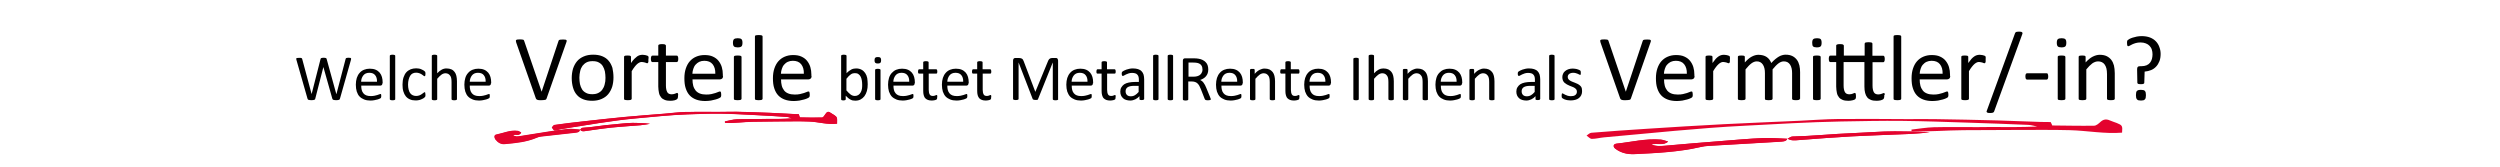 <?xml version="1.0" encoding="utf-8"?>
<!-- Generator: Adobe Illustrator 26.1.0, SVG Export Plug-In . SVG Version: 6.00 Build 0)  -->
<svg version="1.1" id="Ebene_1" xmlns="http://www.w3.org/2000/svg" xmlns:xlink="http://www.w3.org/1999/xlink" x="0px" y="0px"
	 viewBox="0 0 2126 141.7" style="enable-background:new 0 0 2126 141.7;" xml:space="preserve">
<style type="text/css">
	.st0{fill:#E4032E;}
</style>
<g>
	<path class="st0" d="M493.2,110.2c1.4,1.8,3.1,1.4,4.9,1.2c7.2-1,14.4-2.2,21.7-2.9c8.3-0.9,16.5-1.3,24.8-2
		c2.7-0.2,5.4-0.8,8.1-1.2c-4.9-0.7-9.8-0.8-14.6-0.8c-5.8,0-11.7,1-17.5,1.4c-8.5,0.6-16.9,2.3-25.4,2.8c-0.7,0-1.3,1.1-2,1.7
		c-3.4-0.2-6.8-0.8-10.1-0.5c-5.8,0.5-11.6,1.4-17.3,2.3c-8,1.2-15.9,2.5-23.9,3.8c-1.9,0.3-3.7,0.6-5.7-0.9c2.4-1.2,5.1,1.1,7-2.2
		c-1.2-0.6-2.1-1.3-3-1.4c-6.4-0.9-12.4,1.9-18.5,3.2c-1.5,0.3-1.6,2.4-0.4,4c2.2,2.8,4.8,4.2,7.9,3.9c9.3-0.8,18.6-1.7,27.5-5.5
		c1.1-0.5,2.2-0.8,3.4-0.9c9.8-1.1,19.7-2.2,29.5-3.3C491.1,112.5,492.7,112.7,493.2,110.2"/>
	<path class="st0" d="M679.3,97.1c-1.7,0-3.1,0-4.6-0.1c-6.6-0.3-13.1-0.8-19.7-1c-9.5-0.4-18.9-0.6-28.4-0.9
		c-4.1-0.1-8.1,0.1-12.2,0.1c-10.5,0-20.9-0.2-31.4,0.1c-5.8,0.1-11.6,1-17.4,1.4c-11.3,0.9-22.7,1.7-34,2.8
		c-11.6,1.1-23.2,2.4-34.8,3.7c-8.4,0.9-16.8,2-25.2,3.1c-0.8,0.1-1.5,1.4-2.2,2.2c0.8,0.9,1.6,2.5,2.4,2.5c1.9,0,3.7-0.9,5.6-1.2
		c21.2-3.3,42.4-7.2,63.7-9.1c14.5-1.3,29-2.9,43.6-3.4c9.2-0.3,18.4-0.7,27.6-0.6c10,0.1,20,0.7,30,1.2c9,0.4,18.1,1,27.1,1.6
		c1.4,0.1,2.7,0.8,4.1,1.2c-7.2,0.6-14.3,0.5-21.4,0.5c-1.9,0-3.7,0.1-5.6,0.1c-6.6,0-13.3-0.1-19.9,0.2c-3.4,0.2-6.7,1.2-10,1.8
		c0,0.4,0.1,0.9,0.1,1.3c7.9,0.3,15.7-0.9,23.6-1c8-0.1,16-0.2,24-0.3c8,0,16-0.3,24,0.1c7.9,0.3,15.7,2.8,23.6,1.8
		c0.2-5.2,0.1-5.6-2.4-7.3c-1-0.7-2.1-1.2-3.2-2c-1.7-1.3-2.9-0.8-4.2,1.1c-0.8,1.2-1.9,2.9-2.9,3c-6.2,0.2-12.5,0-18.9-0.1
		C680,99.4,679.7,98.5,679.3,97.1"/>
	<path class="st0" d="M679.3,97.1c0.4,1.4,0.7,2.3,0.8,2.7c6.5,0.1,12.7,0.3,18.9,0.1c1,0,2.1-1.7,2.9-3c1.2-1.9,2.5-2.4,4.2-1.1
		c1,0.8,2.1,1.2,3.2,2c2.5,1.7,2.6,2.1,2.4,7.3c-7.9,1.1-15.7-1.5-23.6-1.8c-8-0.3-16-0.1-24-0.1c-8,0-16,0.2-24,0.3
		c-7.9,0.1-15.7,1.3-23.6,1c0-0.4-0.1-0.9-0.1-1.3c3.3-0.6,6.7-1.7,10-1.8c6.6-0.3,13.3-0.1,19.9-0.2c1.9,0,3.7-0.1,5.6-0.1
		c7.1,0.1,14.2,0.1,21.4-0.5c-1.4-0.4-2.7-1.2-4.1-1.2c-9-0.6-18-1.2-27.1-1.6c-10-0.5-20-1.1-30-1.2c-9.2-0.1-18.4,0.3-27.6,0.6
		c-14.5,0.5-29,2.1-43.6,3.4c-21.4,1.9-42.5,5.9-63.7,9.1c-1.9,0.3-3.7,1.2-5.6,1.2c-0.8,0-1.6-1.6-2.4-2.5c0.7-0.7,1.4-2,2.2-2.2
		c8.4-1.2,16.8-2.2,25.2-3.1c11.6-1.3,23.2-2.6,34.8-3.7c11.3-1.1,22.7-1.8,34-2.8c5.8-0.5,11.6-1.3,17.4-1.4
		c10.5-0.2,20.9,0,31.4-0.1c4.1,0,8.1-0.2,12.2-0.1c9.5,0.2,18.9,0.5,28.4,0.9c6.6,0.3,13.1,0.7,19.7,1
		C676.2,97.1,677.6,97.1,679.3,97.1"/>
	<path class="st0" d="M493.2,110.2c-0.5,2.5-2.1,2.3-3.5,2.4c-9.9,1.1-19.7,2.2-29.5,3.3c-1.1,0.1-2.3,0.5-3.4,0.9
		c-8.9,3.8-18.2,4.7-27.5,5.5c-3.1,0.3-5.7-1.1-7.9-3.9c-1.2-1.6-1.1-3.7,0.4-4c6.2-1.2,12.2-4.1,18.5-3.2c1,0.1,1.9,0.9,3,1.4
		c-1.9,3.4-4.6,1-7,2.2c2,1.5,3.8,1.2,5.7,0.9c8-1.3,15.9-2.6,23.9-3.8c5.8-0.9,11.5-1.8,17.3-2.3c3.4-0.3,6.8,0.3,10.1,0.5
		L493.2,110.2z"/>
	<path class="st0" d="M493.3,110.4c0.7-0.6,1.3-1.6,2-1.7c8.5-0.4,16.9-2.1,25.4-2.8c5.8-0.4,11.6-1.4,17.5-1.4
		c4.9,0,9.7,0.1,14.6,0.8c-2.7,0.4-5.4,1-8.1,1.2c-8.3,0.7-16.5,1.2-24.8,2c-7.2,0.8-14.5,1.9-21.7,2.9c-1.8,0.3-3.5,0.7-4.9-1.2
		C493.2,110.2,493.3,110.4,493.3,110.4"/>
</g>
<g>
	<path d="M289.1,83.9c-0.1,0.3-0.2,0.5-0.3,0.6c-0.1,0.2-0.3,0.3-0.6,0.4c-0.3,0.1-0.6,0.1-0.9,0.2c-0.4,0-0.8,0.1-1.4,0.1
		c-0.6,0-1.1,0-1.4-0.1c-0.4,0-0.7-0.1-1-0.2c-0.3-0.1-0.4-0.2-0.6-0.4c-0.1-0.2-0.2-0.4-0.3-0.6L275,57H275l-6.9,26.9
		c-0.1,0.3-0.1,0.5-0.3,0.6c-0.1,0.2-0.3,0.3-0.6,0.4c-0.2,0.1-0.5,0.1-0.9,0.2c-0.4,0-0.9,0.1-1.4,0.1c-0.6,0-1.1,0-1.5-0.1
		c-0.4,0-0.7-0.1-1-0.2c-0.3-0.1-0.5-0.2-0.6-0.4c-0.1-0.2-0.2-0.4-0.3-0.6l-9.4-32.9c-0.1-0.4-0.2-0.8-0.2-1c0-0.2,0.1-0.4,0.2-0.5
		c0.2-0.1,0.4-0.2,0.8-0.2c0.3,0,0.8-0.1,1.4-0.1c0.6,0,1,0,1.3,0c0.3,0,0.6,0.1,0.8,0.2c0.2,0.1,0.3,0.2,0.4,0.3
		c0.1,0.1,0.1,0.3,0.2,0.5l8,29.8h0l7.6-29.8c0.1-0.2,0.1-0.4,0.2-0.5c0.1-0.1,0.2-0.2,0.4-0.3s0.4-0.1,0.8-0.2
		c0.3,0,0.8-0.1,1.3-0.1c0.5,0,0.9,0,1.2,0.1c0.3,0,0.5,0.1,0.7,0.2s0.3,0.2,0.4,0.3c0.1,0.1,0.2,0.3,0.2,0.5L286,80h0.1l7.8-29.8
		c0.1-0.2,0.1-0.3,0.2-0.5c0.1-0.1,0.2-0.2,0.3-0.3c0.2-0.1,0.4-0.1,0.7-0.2c0.3,0,0.7-0.1,1.3-0.1c0.5,0,1,0,1.3,0.1
		c0.3,0,0.6,0.1,0.7,0.3c0.1,0.1,0.2,0.3,0.2,0.6c0,0.2-0.1,0.6-0.2,1L289.1,83.9z"/>
	<path d="M325.2,70.8c0,0.7-0.2,1.2-0.5,1.5s-0.8,0.5-1.2,0.5h-16.3c0,1.4,0.1,2.6,0.4,3.7s0.7,2,1.4,2.8c0.6,0.8,1.5,1.4,2.5,1.8
		c1,0.4,2.3,0.6,3.8,0.6c1.2,0,2.2-0.1,3.2-0.3s1.7-0.4,2.4-0.6c0.7-0.2,1.2-0.5,1.7-0.6c0.4-0.2,0.8-0.3,1-0.3c0.1,0,0.2,0,0.3,0.1
		c0.1,0.1,0.2,0.2,0.2,0.3c0.1,0.1,0.1,0.3,0.1,0.5c0,0.2,0,0.5,0,0.8c0,0.2,0,0.4,0,0.6c0,0.2,0,0.3-0.1,0.5c0,0.1-0.1,0.3-0.1,0.4
		s-0.1,0.2-0.2,0.3s-0.4,0.3-0.9,0.5c-0.5,0.2-1.1,0.5-1.9,0.7c-0.8,0.2-1.7,0.4-2.7,0.6c-1,0.2-2.1,0.3-3.3,0.3
		c-2,0-3.8-0.3-5.3-0.9c-1.5-0.6-2.8-1.4-3.9-2.5s-1.8-2.5-2.4-4.2c-0.5-1.7-0.8-3.6-0.8-5.9c0-2.1,0.3-4,0.8-5.7
		c0.6-1.7,1.3-3.1,2.4-4.3c1-1.2,2.3-2.1,3.8-2.7c1.5-0.6,3.1-0.9,4.9-0.9c1.9,0,3.6,0.3,5,0.9c1.4,0.6,2.5,1.5,3.4,2.5
		c0.9,1.1,1.5,2.3,1.9,3.7s0.6,2.9,0.6,4.6V70.8z M320.6,69.5c0.1-2.4-0.5-4.3-1.6-5.6c-1.1-1.4-2.8-2-5-2c-1.1,0-2.1,0.2-3,0.6
		c-0.8,0.4-1.6,1-2.1,1.7s-1,1.5-1.3,2.4c-0.3,0.9-0.5,1.9-0.5,2.9H320.6z"/>
	<path d="M336.1,84.3c0,0.1,0,0.3-0.1,0.4s-0.2,0.2-0.4,0.3c-0.2,0.1-0.4,0.1-0.7,0.2c-0.3,0-0.7,0.1-1.1,0.1c-0.4,0-0.8,0-1.1-0.1
		c-0.3,0-0.5-0.1-0.7-0.2c-0.2-0.1-0.3-0.2-0.4-0.3c-0.1-0.1-0.1-0.2-0.1-0.4V47.5c0-0.1,0-0.3,0.1-0.4c0.1-0.1,0.2-0.2,0.4-0.3
		c0.2-0.1,0.4-0.1,0.7-0.2c0.3,0,0.7-0.1,1.1-0.1c0.5,0,0.8,0,1.1,0.1c0.3,0,0.5,0.1,0.7,0.2c0.2,0.1,0.3,0.2,0.4,0.3
		s0.1,0.2,0.1,0.4V84.3z"/>
	<path d="M361.8,80.5c0,0.3,0,0.6,0,0.8c0,0.2-0.1,0.4-0.1,0.6c0,0.2-0.1,0.3-0.2,0.4s-0.2,0.3-0.4,0.5s-0.6,0.5-1.2,0.9
		c-0.5,0.3-1.2,0.6-1.9,0.9s-1.4,0.5-2.2,0.6c-0.8,0.2-1.6,0.2-2.5,0.2c-1.8,0-3.4-0.3-4.7-0.9c-1.4-0.6-2.5-1.4-3.5-2.6
		c-0.9-1.1-1.6-2.5-2.1-4.2c-0.5-1.6-0.7-3.5-0.7-5.7c0-2.4,0.3-4.5,0.9-6.3c0.6-1.8,1.4-3.2,2.4-4.3c1-1.1,2.3-1.9,3.7-2.5
		c1.4-0.5,2.9-0.8,4.6-0.8c0.8,0,1.6,0.1,2.3,0.2c0.7,0.1,1.4,0.3,2,0.6c0.6,0.2,1.2,0.5,1.7,0.8c0.5,0.3,0.8,0.6,1.1,0.8
		c0.2,0.2,0.4,0.4,0.5,0.5c0.1,0.1,0.2,0.3,0.2,0.5c0.1,0.2,0.1,0.4,0.1,0.6c0,0.2,0,0.5,0,0.8c0,0.7-0.1,1.2-0.2,1.5
		c-0.2,0.3-0.4,0.4-0.6,0.4c-0.3,0-0.6-0.2-0.9-0.5c-0.4-0.3-0.8-0.6-1.4-1c-0.6-0.4-1.2-0.7-2-1c-0.8-0.3-1.7-0.5-2.8-0.5
		c-2.2,0-3.9,0.8-5,2.5S347,68.8,347,72c0,1.6,0.2,3,0.5,4.2s0.7,2.2,1.3,3c0.6,0.8,1.3,1.4,2.2,1.8c0.9,0.4,1.8,0.6,2.9,0.6
		c1,0,2-0.2,2.8-0.5c0.8-0.3,1.5-0.7,2-1.1s1.1-0.8,1.5-1.1c0.4-0.3,0.7-0.5,0.9-0.5c0.1,0,0.2,0,0.3,0.1s0.2,0.2,0.2,0.4
		c0.1,0.2,0.1,0.4,0.1,0.7C361.8,79.8,361.8,80.1,361.8,80.5z"/>
	<path d="M388.6,84.3c0,0.1,0,0.3-0.1,0.4c-0.1,0.1-0.2,0.2-0.4,0.3c-0.2,0.1-0.4,0.1-0.7,0.2c-0.3,0-0.7,0.1-1.1,0.1
		c-0.5,0-0.8,0-1.1-0.1c-0.3,0-0.5-0.1-0.7-0.2c-0.2-0.1-0.3-0.2-0.4-0.3c-0.1-0.1-0.1-0.2-0.1-0.4V69.8c0-1.4-0.1-2.5-0.3-3.4
		c-0.2-0.9-0.5-1.6-1-2.2s-1-1.1-1.6-1.4c-0.7-0.3-1.4-0.5-2.3-0.5c-1.1,0-2.3,0.4-3.4,1.2c-1.1,0.8-2.3,2-3.6,3.5v17.3
		c0,0.1,0,0.3-0.1,0.4s-0.2,0.2-0.4,0.3c-0.2,0.1-0.4,0.1-0.7,0.2c-0.3,0-0.7,0.1-1.1,0.1c-0.4,0-0.8,0-1.1-0.1
		c-0.3,0-0.5-0.1-0.7-0.2c-0.2-0.1-0.3-0.2-0.4-0.3c-0.1-0.1-0.1-0.2-0.1-0.4V47.5c0-0.1,0-0.3,0.1-0.4c0.1-0.1,0.2-0.2,0.4-0.3
		c0.2-0.1,0.4-0.1,0.7-0.2c0.3,0,0.7-0.1,1.1-0.1c0.5,0,0.8,0,1.1,0.1c0.3,0,0.5,0.1,0.7,0.2c0.2,0.1,0.3,0.2,0.4,0.3
		s0.1,0.2,0.1,0.4v14.8c1.3-1.4,2.6-2.4,3.9-3.1s2.6-1,4-1c1.7,0,3,0.3,4.2,0.8s2,1.3,2.7,2.2c0.7,0.9,1.2,2,1.5,3.3
		c0.3,1.3,0.5,2.8,0.5,4.6V84.3z"/>
	<path d="M417.5,70.8c0,0.7-0.2,1.2-0.5,1.5s-0.8,0.5-1.2,0.5h-16.3c0,1.4,0.1,2.6,0.4,3.7c0.3,1.1,0.7,2,1.4,2.8
		c0.6,0.8,1.5,1.4,2.5,1.8s2.3,0.6,3.8,0.6c1.2,0,2.2-0.1,3.2-0.3c0.9-0.2,1.7-0.4,2.4-0.6c0.7-0.2,1.2-0.5,1.7-0.6s0.8-0.3,1-0.3
		c0.1,0,0.2,0,0.3,0.1c0.1,0.1,0.2,0.2,0.2,0.3c0.1,0.1,0.1,0.3,0.1,0.5c0,0.2,0,0.5,0,0.8c0,0.2,0,0.4,0,0.6s0,0.3-0.1,0.5
		c0,0.1-0.1,0.3-0.1,0.4s-0.1,0.2-0.2,0.3c-0.1,0.1-0.4,0.3-0.9,0.5s-1.1,0.5-1.9,0.7c-0.8,0.2-1.7,0.4-2.7,0.6
		c-1,0.2-2.1,0.3-3.3,0.3c-2,0-3.8-0.3-5.3-0.9c-1.5-0.6-2.8-1.4-3.9-2.5s-1.8-2.5-2.4-4.2c-0.5-1.7-0.8-3.6-0.8-5.9
		c0-2.1,0.3-4,0.8-5.7c0.5-1.7,1.3-3.1,2.4-4.3c1-1.2,2.3-2.1,3.8-2.7c1.5-0.6,3.1-0.9,4.9-0.9c1.9,0,3.6,0.3,5,0.9
		c1.4,0.6,2.5,1.5,3.4,2.5c0.9,1.1,1.5,2.3,1.9,3.7s0.6,2.9,0.6,4.6V70.8z M413,69.5c0.1-2.4-0.5-4.3-1.6-5.6c-1.1-1.4-2.8-2-5-2
		c-1.1,0-2.1,0.2-3,0.6c-0.8,0.4-1.6,1-2.1,1.7s-1,1.5-1.3,2.4c-0.3,0.9-0.5,1.9-0.5,2.9H413z"/>
	<path d="M464.8,83.8c-0.1,0.3-0.3,0.5-0.4,0.7c-0.2,0.2-0.4,0.3-0.8,0.4c-0.3,0.1-0.8,0.2-1.3,0.2c-0.5,0-1.2,0.1-1.9,0.1
		c-0.6,0-1.1,0-1.5,0c-0.4,0-0.8,0-1.1-0.1s-0.6-0.1-0.8-0.2s-0.4-0.2-0.6-0.3s-0.3-0.2-0.4-0.4c-0.1-0.1-0.2-0.3-0.3-0.5L439,36.2
		c-0.2-0.6-0.3-1-0.3-1.4c0-0.4,0.1-0.6,0.3-0.8c0.2-0.2,0.6-0.3,1.1-0.4s1.2-0.1,2.1-0.1c0.7,0,1.3,0,1.8,0.1c0.4,0,0.8,0.1,1,0.2
		c0.2,0.1,0.4,0.2,0.5,0.4c0.1,0.2,0.2,0.4,0.3,0.7L460.6,78h0l14.3-43c0.1-0.3,0.2-0.5,0.3-0.7c0.1-0.2,0.3-0.3,0.6-0.4
		c0.3-0.1,0.6-0.2,1.1-0.2c0.5,0,1.1-0.1,1.9-0.1c0.8,0,1.5,0,1.9,0.1c0.5,0.1,0.8,0.2,1,0.4c0.2,0.2,0.2,0.5,0.2,0.8
		c0,0.4-0.2,0.8-0.4,1.4L464.8,83.8z"/>
	<path d="M521.7,65.8c0,2.9-0.4,5.6-1.1,8c-0.8,2.4-1.9,4.5-3.4,6.3c-1.5,1.8-3.4,3.1-5.7,4.1c-2.3,1-4.9,1.5-7.9,1.5
		c-2.9,0-5.5-0.4-7.7-1.3s-4-2.1-5.4-3.8c-1.5-1.7-2.5-3.7-3.2-6.1c-0.7-2.4-1.1-5.1-1.1-8.1c0-2.9,0.4-5.6,1.1-8
		c0.8-2.4,1.9-4.5,3.4-6.3c1.5-1.8,3.4-3.1,5.7-4.1c2.3-1,4.9-1.5,8-1.5c2.9,0,5.5,0.4,7.7,1.3c2.2,0.9,4,2.1,5.4,3.8
		c1.5,1.7,2.5,3.7,3.3,6.1C521.3,60.1,521.7,62.8,521.7,65.8z M514.9,66.2c0-1.9-0.2-3.7-0.5-5.5c-0.4-1.7-1-3.2-1.8-4.5
		c-0.8-1.3-1.9-2.3-3.4-3.1c-1.4-0.8-3.2-1.1-5.3-1.1c-1.9,0-3.6,0.3-5,1c-1.4,0.7-2.5,1.7-3.5,2.9c-0.9,1.3-1.6,2.7-2,4.5
		c-0.4,1.7-0.7,3.6-0.7,5.6c0,2,0.2,3.8,0.5,5.5c0.4,1.7,1,3.2,1.8,4.5s2,2.3,3.4,3c1.4,0.8,3.2,1.1,5.3,1.1c1.9,0,3.6-0.3,5-1
		s2.6-1.6,3.5-2.9c0.9-1.2,1.6-2.7,2-4.4C514.7,70.2,514.9,68.3,514.9,66.2z"/>
	<path d="M551.4,50.7c0,0.6,0,1.1,0,1.5c0,0.4-0.1,0.7-0.2,0.9c-0.1,0.2-0.2,0.4-0.3,0.5c-0.1,0.1-0.3,0.2-0.5,0.2s-0.5-0.1-0.8-0.2
		c-0.3-0.1-0.6-0.2-1-0.4c-0.4-0.1-0.8-0.2-1.3-0.3s-1-0.2-1.5-0.2c-0.7,0-1.3,0.1-1.9,0.4s-1.3,0.7-2,1.3c-0.7,0.6-1.4,1.4-2.2,2.4
		c-0.8,1-1.6,2.2-2.5,3.7V84c0,0.2-0.1,0.4-0.2,0.5c-0.1,0.1-0.3,0.3-0.5,0.4c-0.2,0.1-0.6,0.2-1,0.2c-0.4,0.1-1,0.1-1.6,0.1
		c-0.6,0-1.2,0-1.6-0.1c-0.4-0.1-0.8-0.1-1-0.2c-0.3-0.1-0.4-0.2-0.5-0.4c-0.1-0.1-0.1-0.3-0.1-0.5V48.4c0-0.2,0-0.4,0.1-0.5
		c0.1-0.1,0.2-0.3,0.5-0.4c0.2-0.1,0.5-0.2,0.9-0.2c0.4,0,0.9-0.1,1.5-0.1c0.6,0,1.1,0,1.4,0.1c0.4,0,0.7,0.1,0.9,0.2
		c0.2,0.1,0.4,0.3,0.5,0.4c0.1,0.1,0.1,0.3,0.1,0.5v5.2c1-1.4,1.9-2.6,2.8-3.5c0.9-0.9,1.7-1.6,2.4-2.1c0.8-0.5,1.5-0.9,2.3-1.1
		c0.8-0.2,1.5-0.3,2.3-0.3c0.3,0,0.7,0,1.2,0.1c0.4,0,0.9,0.1,1.4,0.2s0.9,0.2,1.3,0.4c0.4,0.1,0.7,0.3,0.8,0.4
		c0.2,0.1,0.3,0.3,0.3,0.4c0.1,0.1,0.1,0.3,0.1,0.5s0.1,0.5,0.1,0.8C551.4,49.6,551.4,50.1,551.4,50.7z"/>
	<path d="M576.6,81.4c0,0.8-0.1,1.4-0.2,1.8s-0.3,0.8-0.5,1s-0.5,0.4-0.9,0.6c-0.4,0.2-0.9,0.3-1.4,0.5c-0.5,0.1-1.1,0.2-1.7,0.3
		c-0.6,0.1-1.2,0.1-1.8,0.1c-1.8,0-3.4-0.2-4.7-0.7s-2.4-1.2-3.2-2.2c-0.8-1-1.5-2.2-1.8-3.8s-0.6-3.3-0.6-5.4V52.8h-5
		c-0.4,0-0.7-0.2-0.9-0.6c-0.2-0.4-0.4-1.1-0.4-2.1c0-0.5,0-0.9,0.1-1.3c0.1-0.3,0.2-0.6,0.3-0.9c0.1-0.2,0.2-0.4,0.4-0.5
		c0.2-0.1,0.4-0.1,0.6-0.1h4.9v-8.5c0-0.2,0-0.4,0.1-0.5s0.3-0.3,0.5-0.4c0.3-0.1,0.6-0.2,1-0.3c0.4-0.1,0.9-0.1,1.6-0.1
		c0.7,0,1.2,0,1.6,0.1c0.4,0.1,0.8,0.1,1,0.3c0.2,0.1,0.4,0.3,0.5,0.4s0.2,0.3,0.2,0.5v8.5h9.1c0.2,0,0.4,0,0.6,0.1
		c0.2,0.1,0.3,0.3,0.4,0.5c0.1,0.2,0.2,0.5,0.3,0.9c0.1,0.3,0.1,0.8,0.1,1.3c0,0.9-0.1,1.6-0.4,2.1c-0.2,0.4-0.6,0.6-1,0.6h-9.1
		v19.9c0,2.5,0.4,4.3,1.1,5.6c0.7,1.3,2,1.9,3.9,1.9c0.6,0,1.1-0.1,1.6-0.2c0.5-0.1,0.9-0.2,1.3-0.4s0.7-0.3,0.9-0.4
		c0.3-0.1,0.5-0.2,0.7-0.2c0.1,0,0.3,0,0.4,0.1c0.1,0.1,0.2,0.2,0.3,0.4s0.1,0.4,0.2,0.8C576.6,80.5,576.6,80.9,576.6,81.4z"/>
	<path d="M614.9,64.6c0,1-0.3,1.8-0.8,2.2c-0.5,0.4-1.1,0.7-1.8,0.7h-23.4c0,2,0.2,3.8,0.6,5.3c0.4,1.6,1.1,2.9,2,4.1
		c0.9,1.1,2.1,2,3.6,2.6c1.5,0.6,3.3,0.9,5.4,0.9c1.7,0,3.2-0.1,4.5-0.4c1.3-0.3,2.5-0.6,3.4-0.9c1-0.3,1.8-0.7,2.4-0.9
		c0.6-0.3,1.1-0.4,1.4-0.4c0.2,0,0.4,0,0.5,0.1c0.1,0.1,0.3,0.2,0.3,0.4c0.1,0.2,0.1,0.4,0.2,0.8c0,0.3,0.1,0.7,0.1,1.2
		c0,0.3,0,0.6,0,0.9c0,0.3-0.1,0.5-0.1,0.7c0,0.2-0.1,0.4-0.2,0.5c-0.1,0.2-0.2,0.3-0.4,0.5c-0.1,0.1-0.6,0.4-1.3,0.7
		c-0.7,0.3-1.6,0.7-2.8,1c-1.1,0.3-2.4,0.6-3.9,0.9c-1.5,0.2-3.1,0.4-4.8,0.4c-2.9,0-5.5-0.4-7.7-1.2c-2.2-0.8-4.1-2-5.6-3.6
		c-1.5-1.6-2.6-3.6-3.4-6.1c-0.8-2.4-1.1-5.2-1.1-8.5c0-3.1,0.4-5.8,1.2-8.2c0.8-2.4,1.9-4.5,3.4-6.2c1.5-1.7,3.3-3,5.4-3.9
		c2.1-0.9,4.5-1.4,7.1-1.4c2.8,0,5.2,0.4,7.1,1.3c2,0.9,3.6,2.1,4.8,3.6s2.2,3.3,2.8,5.3c0.6,2,0.9,4.2,0.9,6.5V64.6z M608.3,62.7
		c0.1-3.4-0.7-6.1-2.3-8.1c-1.6-2-4-2.9-7.1-2.9c-1.6,0-3,0.3-4.3,0.9c-1.2,0.6-2.2,1.4-3.1,2.4s-1.5,2.2-1.9,3.5
		c-0.5,1.3-0.7,2.7-0.8,4.2H608.3z"/>
	<path d="M631.4,36.4c0,1.5-0.3,2.6-0.9,3.1s-1.6,0.8-3.2,0.8c-1.5,0-2.6-0.3-3.1-0.8c-0.6-0.5-0.9-1.6-0.9-3.1
		c0-1.5,0.3-2.6,0.9-3.1s1.6-0.8,3.2-0.8c1.5,0,2.6,0.3,3.1,0.8C631.1,33.8,631.4,34.8,631.4,36.4z M630.6,84c0,0.2-0.1,0.4-0.2,0.5
		c-0.1,0.1-0.3,0.3-0.5,0.4c-0.2,0.1-0.6,0.2-1,0.2c-0.4,0.1-1,0.1-1.6,0.1c-0.6,0-1.2,0-1.6-0.1c-0.4-0.1-0.8-0.1-1-0.2
		c-0.3-0.1-0.4-0.2-0.5-0.4c-0.1-0.1-0.1-0.3-0.1-0.5V48.4c0-0.2,0-0.4,0.1-0.5s0.3-0.3,0.5-0.4c0.2-0.1,0.6-0.2,1-0.2
		c0.4-0.1,0.9-0.1,1.6-0.1c0.7,0,1.2,0,1.6,0.1c0.4,0.1,0.8,0.1,1,0.2c0.2,0.1,0.4,0.2,0.5,0.4s0.2,0.3,0.2,0.5V84z"/>
	<path d="M648.5,84c0,0.2-0.1,0.4-0.2,0.5c-0.1,0.1-0.3,0.3-0.5,0.4c-0.2,0.1-0.6,0.2-1,0.2c-0.4,0.1-1,0.1-1.6,0.1
		c-0.6,0-1.2,0-1.6-0.1c-0.4-0.1-0.8-0.1-1-0.2c-0.2-0.1-0.4-0.2-0.5-0.4c-0.1-0.1-0.1-0.3-0.1-0.5V31.1c0-0.2,0-0.4,0.1-0.6
		c0.1-0.2,0.3-0.3,0.5-0.4s0.6-0.2,1-0.2c0.4-0.1,0.9-0.1,1.6-0.1c0.7,0,1.2,0,1.6,0.1s0.8,0.1,1,0.2c0.2,0.1,0.4,0.2,0.5,0.4
		c0.1,0.2,0.2,0.3,0.2,0.6V84z"/>
	<path d="M690.2,64.6c0,1-0.3,1.8-0.8,2.2c-0.5,0.4-1.1,0.7-1.8,0.7h-23.4c0,2,0.2,3.8,0.6,5.3c0.4,1.6,1.1,2.9,2,4.1s2.1,2,3.6,2.6
		s3.3,0.9,5.4,0.9c1.7,0,3.2-0.1,4.5-0.4c1.3-0.3,2.5-0.6,3.4-0.9c1-0.3,1.8-0.7,2.4-0.9c0.6-0.3,1.1-0.4,1.4-0.4
		c0.2,0,0.3,0,0.5,0.1c0.1,0.1,0.3,0.2,0.3,0.4c0.1,0.2,0.1,0.4,0.2,0.8c0,0.3,0.1,0.7,0.1,1.2c0,0.3,0,0.6,0,0.9
		c0,0.3-0.1,0.5-0.1,0.7c0,0.2-0.1,0.4-0.2,0.5c-0.1,0.2-0.2,0.3-0.4,0.5c-0.1,0.1-0.6,0.4-1.3,0.7c-0.7,0.3-1.6,0.7-2.8,1
		c-1.1,0.3-2.4,0.6-3.9,0.9c-1.5,0.2-3.1,0.4-4.8,0.4c-2.9,0-5.5-0.4-7.7-1.2c-2.2-0.8-4.1-2-5.6-3.6c-1.5-1.6-2.6-3.6-3.4-6.1
		c-0.8-2.4-1.1-5.2-1.1-8.5c0-3.1,0.4-5.8,1.2-8.2c0.8-2.4,1.9-4.5,3.4-6.2c1.5-1.7,3.3-3,5.4-3.9c2.1-0.9,4.5-1.4,7.1-1.4
		c2.8,0,5.2,0.4,7.1,1.3c2,0.9,3.6,2.1,4.8,3.6s2.2,3.3,2.8,5.3s0.9,4.2,0.9,6.5V64.6z M683.6,62.7c0.1-3.4-0.7-6.1-2.3-8.1
		c-1.6-2-4-2.9-7.1-2.9c-1.6,0-3,0.3-4.3,0.9s-2.2,1.4-3.1,2.4s-1.5,2.2-1.9,3.5c-0.5,1.3-0.7,2.7-0.8,4.2H683.6z"/>
	<path d="M737.9,71.6c0,2.1-0.2,4.1-0.7,5.8c-0.5,1.7-1.2,3.2-2.1,4.4c-0.9,1.2-2,2.1-3.3,2.8s-2.8,1-4.5,1c-0.8,0-1.5-0.1-2.2-0.2
		c-0.7-0.2-1.3-0.4-2-0.8c-0.6-0.3-1.3-0.8-1.9-1.3c-0.6-0.5-1.3-1.2-2-1.9v3c0,0.1,0,0.3-0.1,0.4c-0.1,0.1-0.2,0.2-0.4,0.3
		c-0.2,0.1-0.4,0.1-0.6,0.2c-0.2,0-0.6,0.1-0.9,0.1c-0.4,0-0.7,0-0.9-0.1c-0.3,0-0.5-0.1-0.6-0.2c-0.2-0.1-0.3-0.2-0.3-0.3
		s-0.1-0.2-0.1-0.4V47.5c0-0.1,0-0.3,0.1-0.4c0.1-0.1,0.2-0.2,0.4-0.3s0.4-0.1,0.7-0.2c0.3,0,0.7-0.1,1.1-0.1c0.5,0,0.8,0,1.1,0.1
		c0.3,0,0.5,0.1,0.7,0.2c0.2,0.1,0.3,0.2,0.4,0.3c0.1,0.1,0.1,0.2,0.1,0.4v14.8c0.7-0.8,1.4-1.4,2.1-1.9c0.7-0.5,1.4-0.9,2-1.3
		c0.7-0.3,1.3-0.6,2-0.7s1.4-0.2,2.1-0.2c1.8,0,3.3,0.4,4.6,1.1c1.3,0.7,2.3,1.7,3.1,2.9c0.8,1.2,1.4,2.6,1.7,4.2
		C737.7,68.1,737.9,69.8,737.9,71.6z M733.2,72.1c0-1.3-0.1-2.5-0.3-3.7c-0.2-1.2-0.5-2.2-1-3.2c-0.5-0.9-1.1-1.7-1.9-2.2
		c-0.8-0.6-1.8-0.8-3-0.8c-0.6,0-1.2,0.1-1.7,0.2c-0.6,0.2-1.2,0.4-1.7,0.8c-0.6,0.4-1.2,0.9-1.8,1.5c-0.6,0.6-1.3,1.4-2,2.3v9.9
		c1.3,1.5,2.5,2.7,3.6,3.5c1.1,0.8,2.3,1.2,3.6,1.2c1.1,0,2.1-0.3,2.9-0.8c0.8-0.5,1.5-1.3,2-2.2c0.5-0.9,0.9-1.9,1.1-3.1
		S733.2,73.2,733.2,72.1z"/>
	<path d="M749.3,51.2c0,1.1-0.2,1.8-0.6,2.2c-0.4,0.4-1.1,0.6-2.2,0.6c-1.1,0-1.8-0.2-2.2-0.6s-0.6-1.1-0.6-2.1
		c0-1.1,0.2-1.8,0.6-2.2c0.4-0.4,1.1-0.6,2.2-0.6c1.1,0,1.8,0.2,2.2,0.6S749.3,50.1,749.3,51.2z M748.8,84.3c0,0.1,0,0.3-0.1,0.4
		c-0.1,0.1-0.2,0.2-0.4,0.3c-0.2,0.1-0.4,0.1-0.7,0.2c-0.3,0-0.7,0.1-1.1,0.1c-0.4,0-0.8,0-1.1-0.1c-0.3,0-0.5-0.1-0.7-0.2
		c-0.2-0.1-0.3-0.2-0.4-0.3s-0.1-0.2-0.1-0.4V59.5c0-0.1,0-0.2,0.1-0.4s0.2-0.2,0.4-0.3s0.4-0.1,0.7-0.2c0.3,0,0.7-0.1,1.1-0.1
		c0.5,0,0.8,0,1.1,0.1c0.3,0,0.5,0.1,0.7,0.2c0.2,0.1,0.3,0.2,0.4,0.3c0.1,0.1,0.1,0.2,0.1,0.4V84.3z"/>
	<path d="M777.8,70.8c0,0.7-0.2,1.2-0.5,1.5s-0.8,0.5-1.2,0.5h-16.3c0,1.4,0.1,2.6,0.4,3.7c0.3,1.1,0.7,2,1.4,2.8
		c0.6,0.8,1.5,1.4,2.5,1.8s2.3,0.6,3.8,0.6c1.2,0,2.2-0.1,3.2-0.3s1.7-0.4,2.4-0.6s1.2-0.5,1.7-0.6s0.8-0.3,1-0.3
		c0.1,0,0.2,0,0.3,0.1c0.1,0.1,0.2,0.2,0.2,0.3c0.1,0.1,0.1,0.3,0.1,0.5s0,0.5,0,0.8c0,0.2,0,0.4,0,0.6c0,0.2,0,0.3-0.1,0.5
		c0,0.1-0.1,0.3-0.1,0.4s-0.1,0.2-0.2,0.3c-0.1,0.1-0.4,0.3-0.9,0.5c-0.5,0.2-1.1,0.5-1.9,0.7c-0.8,0.2-1.7,0.4-2.7,0.6
		c-1,0.2-2.1,0.3-3.3,0.3c-2,0-3.8-0.3-5.3-0.9c-1.5-0.6-2.8-1.4-3.9-2.5c-1-1.1-1.8-2.5-2.4-4.2c-0.5-1.7-0.8-3.6-0.8-5.9
		c0-2.1,0.3-4,0.8-5.7s1.3-3.1,2.4-4.3s2.3-2.1,3.8-2.7s3.1-0.9,4.9-0.9c1.9,0,3.6,0.3,5,0.9c1.4,0.6,2.5,1.5,3.4,2.5
		c0.9,1.1,1.5,2.3,1.9,3.7s0.6,2.9,0.6,4.6V70.8z M773.2,69.5c0.1-2.4-0.5-4.3-1.6-5.6c-1.1-1.4-2.8-2-5-2c-1.1,0-2.1,0.2-3,0.6
		c-0.8,0.4-1.6,1-2.1,1.7s-1,1.5-1.3,2.4c-0.3,0.9-0.5,1.9-0.5,2.9H773.2z"/>
	<path d="M797,82.5c0,0.5,0,1-0.1,1.3c-0.1,0.3-0.2,0.5-0.3,0.7c-0.1,0.1-0.4,0.3-0.7,0.4c-0.3,0.1-0.6,0.2-1,0.3
		c-0.4,0.1-0.8,0.2-1.2,0.2c-0.4,0.1-0.8,0.1-1.3,0.1c-1.3,0-2.4-0.2-3.3-0.5c-0.9-0.3-1.7-0.9-2.3-1.5s-1-1.6-1.3-2.6
		s-0.4-2.3-0.4-3.7V62.6h-3.5c-0.3,0-0.5-0.1-0.7-0.4c-0.2-0.3-0.2-0.8-0.2-1.4c0-0.3,0-0.6,0.1-0.9c0-0.2,0.1-0.4,0.2-0.6
		c0.1-0.2,0.2-0.3,0.3-0.3c0.1-0.1,0.3-0.1,0.4-0.1h3.4v-5.9c0-0.1,0-0.2,0.1-0.4c0.1-0.1,0.2-0.2,0.4-0.3c0.2-0.1,0.4-0.1,0.7-0.2
		c0.3,0,0.7-0.1,1.1-0.1c0.5,0,0.8,0,1.1,0.1c0.3,0,0.5,0.1,0.7,0.2c0.2,0.1,0.3,0.2,0.4,0.3c0.1,0.1,0.1,0.2,0.1,0.4v5.9h6.4
		c0.1,0,0.3,0,0.4,0.1c0.1,0.1,0.2,0.2,0.3,0.3c0.1,0.2,0.1,0.4,0.2,0.6s0.1,0.5,0.1,0.9c0,0.7-0.1,1.1-0.2,1.4
		c-0.2,0.3-0.4,0.4-0.7,0.4h-6.4v13.8c0,1.7,0.3,3,0.8,3.9c0.5,0.9,1.4,1.3,2.7,1.3c0.4,0,0.8,0,1.1-0.1c0.3-0.1,0.6-0.2,0.9-0.3
		c0.3-0.1,0.5-0.2,0.7-0.3c0.2-0.1,0.3-0.1,0.5-0.1c0.1,0,0.2,0,0.3,0.1c0.1,0,0.1,0.1,0.2,0.3c0,0.1,0.1,0.3,0.1,0.5
		C797,81.9,797,82.1,797,82.5z"/>
	<path d="M823.6,70.8c0,0.7-0.2,1.2-0.5,1.5s-0.8,0.5-1.2,0.5h-16.3c0,1.4,0.1,2.6,0.4,3.7c0.3,1.1,0.7,2,1.4,2.8
		c0.6,0.8,1.5,1.4,2.5,1.8c1,0.4,2.3,0.6,3.8,0.6c1.2,0,2.2-0.1,3.2-0.3c0.9-0.2,1.7-0.4,2.4-0.6c0.7-0.2,1.2-0.5,1.7-0.6
		c0.4-0.2,0.8-0.3,1-0.3c0.1,0,0.2,0,0.3,0.1c0.1,0.1,0.2,0.2,0.2,0.3s0.1,0.3,0.1,0.5s0,0.5,0,0.8c0,0.2,0,0.4,0,0.6s0,0.3-0.1,0.5
		c0,0.1-0.1,0.3-0.1,0.4s-0.1,0.2-0.2,0.3c-0.1,0.1-0.4,0.3-0.9,0.5c-0.5,0.2-1.1,0.5-1.9,0.7c-0.8,0.2-1.7,0.4-2.7,0.6
		c-1,0.2-2.1,0.3-3.3,0.3c-2,0-3.8-0.3-5.3-0.9s-2.8-1.4-3.9-2.5c-1-1.1-1.8-2.5-2.4-4.2c-0.5-1.7-0.8-3.6-0.8-5.9
		c0-2.1,0.3-4,0.8-5.7c0.6-1.7,1.3-3.1,2.4-4.3c1-1.2,2.3-2.1,3.8-2.7s3.1-0.9,4.9-0.9c1.9,0,3.6,0.3,5,0.9c1.4,0.6,2.5,1.5,3.4,2.5
		c0.9,1.1,1.5,2.3,1.9,3.7c0.4,1.4,0.6,2.9,0.6,4.6V70.8z M819.1,69.5c0.1-2.4-0.5-4.3-1.6-5.6c-1.1-1.4-2.8-2-5-2
		c-1.1,0-2.1,0.2-3,0.6c-0.8,0.4-1.6,1-2.1,1.7s-1,1.5-1.3,2.4c-0.3,0.9-0.5,1.9-0.5,2.9H819.1z"/>
	<path d="M842.9,82.5c0,0.5,0,1-0.1,1.3c-0.1,0.3-0.2,0.5-0.3,0.7c-0.1,0.1-0.4,0.3-0.7,0.4c-0.3,0.1-0.6,0.2-1,0.3
		c-0.4,0.1-0.8,0.2-1.2,0.2s-0.8,0.1-1.3,0.1c-1.3,0-2.4-0.2-3.3-0.5c-0.9-0.3-1.7-0.9-2.3-1.5c-0.6-0.7-1-1.6-1.3-2.6
		s-0.4-2.3-0.4-3.7V62.6h-3.5c-0.3,0-0.5-0.1-0.7-0.4c-0.2-0.3-0.2-0.8-0.2-1.4c0-0.3,0-0.6,0.1-0.9c0-0.2,0.1-0.4,0.2-0.6
		c0.1-0.2,0.2-0.3,0.3-0.3c0.1-0.1,0.3-0.1,0.4-0.1h3.4v-5.9c0-0.1,0-0.2,0.1-0.4c0.1-0.1,0.2-0.2,0.4-0.3c0.2-0.1,0.4-0.1,0.7-0.2
		c0.3,0,0.7-0.1,1.1-0.1c0.5,0,0.8,0,1.1,0.1c0.3,0,0.5,0.1,0.7,0.2c0.2,0.1,0.3,0.2,0.4,0.3c0.1,0.1,0.1,0.2,0.1,0.4v5.9h6.4
		c0.1,0,0.3,0,0.4,0.1c0.1,0.1,0.2,0.2,0.3,0.3c0.1,0.2,0.1,0.4,0.2,0.6s0.1,0.5,0.1,0.9c0,0.7-0.1,1.1-0.2,1.4
		c-0.2,0.3-0.4,0.4-0.7,0.4h-6.4v13.8c0,1.7,0.3,3,0.8,3.9c0.5,0.9,1.4,1.3,2.7,1.3c0.4,0,0.8,0,1.1-0.1c0.3-0.1,0.6-0.2,0.9-0.3
		c0.3-0.1,0.5-0.2,0.7-0.3c0.2-0.1,0.3-0.1,0.5-0.1c0.1,0,0.2,0,0.3,0.1s0.1,0.1,0.2,0.3c0,0.1,0.1,0.3,0.1,0.5
		C842.9,81.9,842.9,82.1,842.9,82.5z"/>
	<path d="M899.9,84.3c0,0.1,0,0.3-0.1,0.4c-0.1,0.1-0.2,0.2-0.4,0.3c-0.2,0.1-0.4,0.1-0.7,0.2c-0.3,0-0.7,0.1-1.1,0.1
		c-0.4,0-0.8,0-1.1-0.1c-0.3,0-0.6-0.1-0.7-0.2c-0.2-0.1-0.3-0.2-0.4-0.3c-0.1-0.1-0.1-0.2-0.1-0.4v-31h-0.1l-12.5,31.1
		c-0.1,0.1-0.1,0.2-0.2,0.3c-0.1,0.1-0.2,0.2-0.4,0.2c-0.2,0.1-0.4,0.1-0.7,0.1c-0.3,0-0.6,0-0.9,0c-0.4,0-0.7,0-1-0.1
		c-0.3,0-0.5-0.1-0.7-0.2c-0.2-0.1-0.3-0.1-0.4-0.2c-0.1-0.1-0.2-0.2-0.2-0.3l-12-31.1h0v31c0,0.1,0,0.3-0.1,0.4
		c-0.1,0.1-0.2,0.2-0.4,0.3c-0.2,0.1-0.4,0.1-0.7,0.2c-0.3,0-0.7,0.1-1.2,0.1c-0.5,0-0.8,0-1.1-0.1c-0.3,0-0.5-0.1-0.7-0.2
		c-0.2-0.1-0.3-0.2-0.4-0.3c-0.1-0.1-0.1-0.2-0.1-0.4V51.5c0-0.8,0.2-1.3,0.6-1.7s0.9-0.5,1.4-0.5h2.9c0.6,0,1.1,0.1,1.6,0.2
		s0.8,0.3,1.2,0.5c0.3,0.2,0.6,0.5,0.8,0.9c0.2,0.4,0.4,0.8,0.6,1.3L880.4,78h0.1l10.6-25.7c0.2-0.5,0.4-1,0.7-1.4
		c0.2-0.4,0.5-0.7,0.8-0.9c0.3-0.2,0.6-0.4,1-0.5s0.8-0.2,1.2-0.2h3c0.3,0,0.5,0,0.8,0.1c0.3,0.1,0.5,0.2,0.6,0.4
		c0.2,0.2,0.3,0.4,0.4,0.7s0.2,0.6,0.2,1V84.3z"/>
	<path d="M929.4,70.8c0,0.7-0.2,1.2-0.5,1.5s-0.8,0.5-1.2,0.5h-16.3c0,1.4,0.1,2.6,0.4,3.7c0.3,1.1,0.7,2,1.4,2.8
		c0.6,0.8,1.5,1.4,2.5,1.8c1,0.4,2.3,0.6,3.8,0.6c1.2,0,2.2-0.1,3.2-0.3c0.9-0.2,1.7-0.4,2.4-0.6c0.7-0.2,1.2-0.5,1.7-0.6
		c0.4-0.2,0.8-0.3,1-0.3c0.1,0,0.2,0,0.3,0.1c0.1,0.1,0.2,0.2,0.2,0.3s0.1,0.3,0.1,0.5s0,0.5,0,0.8c0,0.2,0,0.4,0,0.6s0,0.3-0.1,0.5
		c0,0.1-0.1,0.3-0.1,0.4s-0.1,0.2-0.2,0.3c-0.1,0.1-0.4,0.3-0.9,0.5c-0.5,0.2-1.1,0.5-1.9,0.7c-0.8,0.2-1.7,0.4-2.7,0.6
		c-1,0.2-2.1,0.3-3.3,0.3c-2,0-3.8-0.3-5.3-0.9s-2.8-1.4-3.9-2.5c-1-1.1-1.8-2.5-2.4-4.2c-0.5-1.7-0.8-3.6-0.8-5.9
		c0-2.1,0.3-4,0.8-5.7c0.6-1.7,1.3-3.1,2.4-4.3c1-1.2,2.3-2.1,3.8-2.7s3.1-0.9,4.9-0.9c1.9,0,3.6,0.3,5,0.9c1.4,0.6,2.5,1.5,3.4,2.5
		c0.9,1.1,1.5,2.3,1.9,3.7c0.4,1.4,0.6,2.9,0.6,4.6V70.8z M924.8,69.5c0.1-2.4-0.5-4.3-1.6-5.6c-1.1-1.4-2.8-2-5-2
		c-1.1,0-2.1,0.2-3,0.6c-0.8,0.4-1.6,1-2.1,1.7s-1,1.5-1.3,2.4c-0.3,0.9-0.5,1.9-0.5,2.9H924.8z"/>
	<path d="M948.7,82.5c0,0.5,0,1-0.1,1.3c-0.1,0.3-0.2,0.5-0.3,0.7c-0.1,0.1-0.4,0.3-0.7,0.4c-0.3,0.1-0.6,0.2-1,0.3
		c-0.4,0.1-0.8,0.2-1.2,0.2c-0.4,0.1-0.8,0.1-1.3,0.1c-1.3,0-2.4-0.2-3.3-0.5c-0.9-0.3-1.7-0.9-2.3-1.5s-1-1.6-1.3-2.6
		s-0.4-2.3-0.4-3.7V62.6h-3.5c-0.3,0-0.5-0.1-0.7-0.4c-0.2-0.3-0.2-0.8-0.2-1.4c0-0.3,0-0.6,0.1-0.9c0-0.2,0.1-0.4,0.2-0.6
		c0.1-0.2,0.2-0.3,0.3-0.3c0.1-0.1,0.3-0.1,0.4-0.1h3.4v-5.9c0-0.1,0-0.2,0.1-0.4c0.1-0.1,0.2-0.2,0.4-0.3c0.2-0.1,0.4-0.1,0.7-0.2
		c0.3,0,0.7-0.1,1.1-0.1c0.5,0,0.8,0,1.1,0.1c0.3,0,0.5,0.1,0.7,0.2c0.2,0.1,0.3,0.2,0.4,0.3c0.1,0.1,0.1,0.2,0.1,0.4v5.9h6.4
		c0.1,0,0.3,0,0.4,0.1c0.1,0.1,0.2,0.2,0.3,0.3c0.1,0.2,0.1,0.4,0.2,0.6s0.1,0.5,0.1,0.9c0,0.7-0.1,1.1-0.2,1.4
		c-0.2,0.3-0.4,0.4-0.7,0.4h-6.4v13.8c0,1.7,0.3,3,0.8,3.9c0.5,0.9,1.4,1.3,2.7,1.3c0.4,0,0.8,0,1.1-0.1c0.3-0.1,0.6-0.2,0.9-0.3
		c0.3-0.1,0.5-0.2,0.7-0.3c0.2-0.1,0.3-0.1,0.5-0.1c0.1,0,0.2,0,0.3,0.1c0.1,0,0.1,0.1,0.2,0.3c0,0.1,0.1,0.3,0.1,0.5
		C948.7,81.9,948.7,82.1,948.7,82.5z"/>
	<path d="M972.8,84.3c0,0.2-0.1,0.4-0.2,0.5c-0.1,0.1-0.3,0.2-0.6,0.2c-0.3,0.1-0.6,0.1-1.1,0.1c-0.5,0-0.9,0-1.1-0.1
		c-0.3-0.1-0.5-0.1-0.6-0.2c-0.1-0.1-0.2-0.3-0.2-0.5v-2.5c-1.1,1.2-2.3,2.1-3.6,2.7s-2.7,1-4.2,1c-1.3,0-2.5-0.2-3.5-0.5
		s-2-0.8-2.7-1.5s-1.3-1.4-1.7-2.4c-0.4-0.9-0.6-2-0.6-3.2c0-1.4,0.3-2.6,0.9-3.6s1.4-1.9,2.4-2.6c1.1-0.7,2.4-1.2,3.9-1.5
		c1.5-0.3,3.3-0.5,5.2-0.5h3.4v-1.9c0-1-0.1-1.8-0.3-2.5c-0.2-0.7-0.5-1.3-1-1.8c-0.4-0.5-1-0.9-1.7-1.1c-0.7-0.2-1.6-0.4-2.6-0.4
		c-1.1,0-2.1,0.1-3,0.4c-0.9,0.3-1.7,0.6-2.3,0.9c-0.7,0.3-1.2,0.6-1.7,0.9s-0.8,0.4-1,0.4c-0.1,0-0.3,0-0.4-0.1
		c-0.1-0.1-0.2-0.2-0.3-0.3c-0.1-0.1-0.1-0.3-0.2-0.6c0-0.2-0.1-0.5-0.1-0.8c0-0.5,0-0.8,0.1-1.1s0.2-0.5,0.5-0.8
		c0.2-0.2,0.7-0.5,1.3-0.8c0.6-0.3,1.3-0.6,2.1-0.9c0.8-0.3,1.7-0.5,2.6-0.7c0.9-0.2,1.9-0.3,2.8-0.3c1.8,0,3.3,0.2,4.5,0.6
		c1.2,0.4,2.3,1,3,1.8c0.8,0.8,1.3,1.7,1.7,2.9c0.3,1.2,0.5,2.5,0.5,4V84.3z M968.3,73h-3.9c-1.2,0-2.3,0.1-3.2,0.3
		c-0.9,0.2-1.7,0.5-2.3,0.9c-0.6,0.4-1,0.9-1.3,1.5c-0.3,0.6-0.4,1.2-0.4,2c0,1.3,0.4,2.3,1.2,3.1c0.8,0.8,2,1.1,3.4,1.1
		c1.2,0,2.3-0.3,3.3-0.9c1-0.6,2.1-1.5,3.2-2.8V73z"/>
	<path d="M985.2,84.3c0,0.1,0,0.3-0.1,0.4c-0.1,0.1-0.2,0.2-0.4,0.3c-0.2,0.1-0.4,0.1-0.7,0.2c-0.3,0-0.7,0.1-1.1,0.1
		c-0.4,0-0.8,0-1.1-0.1c-0.3,0-0.5-0.1-0.7-0.2c-0.2-0.1-0.3-0.2-0.4-0.3s-0.1-0.2-0.1-0.4V47.5c0-0.1,0-0.3,0.1-0.4
		c0.1-0.1,0.2-0.2,0.4-0.3s0.4-0.1,0.7-0.2c0.3,0,0.7-0.1,1.1-0.1c0.5,0,0.8,0,1.1,0.1c0.3,0,0.5,0.1,0.7,0.2
		c0.2,0.1,0.3,0.2,0.4,0.3c0.1,0.1,0.1,0.2,0.1,0.4V84.3z"/>
	<path d="M997.6,84.3c0,0.1,0,0.3-0.1,0.4c-0.1,0.1-0.2,0.2-0.4,0.3c-0.2,0.1-0.4,0.1-0.7,0.2c-0.3,0-0.7,0.1-1.1,0.1
		c-0.4,0-0.8,0-1.1-0.1c-0.3,0-0.5-0.1-0.7-0.2c-0.2-0.1-0.3-0.2-0.4-0.3c-0.1-0.1-0.1-0.2-0.1-0.4V47.5c0-0.1,0-0.3,0.1-0.4
		c0.1-0.1,0.2-0.2,0.4-0.3c0.2-0.1,0.4-0.1,0.7-0.2c0.3,0,0.7-0.1,1.1-0.1c0.5,0,0.8,0,1.1,0.1c0.3,0,0.5,0.1,0.7,0.2
		c0.2,0.1,0.3,0.2,0.4,0.3c0.1,0.1,0.1,0.2,0.1,0.4V84.3z"/>
	<path d="M1029.7,84.3c0,0.1,0,0.3-0.1,0.4c-0.1,0.1-0.2,0.2-0.4,0.3c-0.2,0.1-0.4,0.1-0.8,0.2c-0.3,0-0.8,0.1-1.3,0.1
		c-0.5,0-0.9,0-1.2-0.1c-0.3,0-0.5-0.1-0.7-0.2c-0.2-0.1-0.3-0.2-0.4-0.3c-0.1-0.1-0.2-0.3-0.3-0.5l-3.3-8.4c-0.4-1-0.8-1.8-1.2-2.6
		s-0.9-1.5-1.5-2.1c-0.6-0.6-1.2-1-2-1.3c-0.8-0.3-1.7-0.5-2.8-0.5h-3.2v15.2c0,0.1,0,0.3-0.1,0.4c-0.1,0.1-0.2,0.2-0.4,0.3
		c-0.2,0.1-0.4,0.1-0.7,0.2s-0.7,0.1-1.1,0.1c-0.5,0-0.8,0-1.1-0.1s-0.5-0.1-0.7-0.2c-0.2-0.1-0.3-0.2-0.4-0.3
		c-0.1-0.1-0.1-0.2-0.1-0.4v-33c0-0.7,0.2-1.2,0.6-1.5s0.8-0.4,1.2-0.4h7.6c0.9,0,1.6,0,2.2,0.1c0.6,0,1.1,0.1,1.6,0.2
		c1.4,0.2,2.6,0.6,3.6,1.1c1.1,0.5,1.9,1.2,2.7,2s1.3,1.7,1.6,2.7s0.5,2.1,0.5,3.4c0,1.2-0.2,2.3-0.5,3.2s-0.8,1.8-1.4,2.5
		s-1.3,1.4-2.2,1.9c-0.8,0.5-1.8,1-2.8,1.3c0.6,0.3,1.1,0.6,1.6,1c0.5,0.4,0.9,0.9,1.3,1.4c0.4,0.6,0.8,1.2,1.2,1.9s0.7,1.5,1.1,2.4
		l3.2,7.8c0.3,0.7,0.4,1.1,0.5,1.4C1029.7,83.9,1029.7,84.1,1029.7,84.3z M1022.6,59.2c0-1.4-0.3-2.6-0.9-3.5
		c-0.6-1-1.7-1.7-3.1-2.1c-0.5-0.1-1-0.2-1.6-0.3c-0.6-0.1-1.3-0.1-2.3-0.1h-4v12h4.6c1.2,0,2.3-0.2,3.2-0.5
		c0.9-0.3,1.7-0.7,2.3-1.3c0.6-0.5,1-1.2,1.3-1.9C1022.5,60.9,1022.6,60.1,1022.6,59.2z"/>
	<path d="M1056.7,70.8c0,0.7-0.2,1.2-0.5,1.5s-0.8,0.5-1.2,0.5h-16.3c0,1.4,0.1,2.6,0.4,3.7c0.3,1.1,0.7,2,1.4,2.8
		c0.6,0.8,1.5,1.4,2.5,1.8c1,0.4,2.3,0.6,3.8,0.6c1.2,0,2.2-0.1,3.2-0.3c0.9-0.2,1.7-0.4,2.4-0.6c0.7-0.2,1.2-0.5,1.7-0.6
		c0.4-0.2,0.8-0.3,1-0.3c0.1,0,0.2,0,0.3,0.1c0.1,0.1,0.2,0.2,0.2,0.3s0.1,0.3,0.1,0.5s0,0.5,0,0.8c0,0.2,0,0.4,0,0.6s0,0.3-0.1,0.5
		c0,0.1-0.1,0.3-0.1,0.4s-0.1,0.2-0.2,0.3c-0.1,0.1-0.4,0.3-0.9,0.5c-0.5,0.2-1.1,0.5-1.9,0.7c-0.8,0.2-1.7,0.4-2.7,0.6
		c-1,0.2-2.1,0.3-3.3,0.3c-2,0-3.8-0.3-5.3-0.9s-2.8-1.4-3.9-2.5c-1-1.1-1.8-2.5-2.4-4.2c-0.5-1.7-0.8-3.6-0.8-5.9
		c0-2.1,0.3-4,0.8-5.7c0.6-1.7,1.3-3.1,2.4-4.3c1-1.2,2.3-2.1,3.8-2.7s3.1-0.9,4.9-0.9c1.9,0,3.6,0.3,5,0.9c1.4,0.6,2.5,1.5,3.4,2.5
		c0.9,1.1,1.5,2.3,1.9,3.7c0.4,1.4,0.6,2.9,0.6,4.6V70.8z M1052.1,69.5c0.1-2.4-0.5-4.3-1.6-5.6c-1.1-1.4-2.8-2-5-2
		c-1.1,0-2.1,0.2-3,0.6c-0.8,0.4-1.6,1-2.1,1.7s-1,1.5-1.3,2.4c-0.3,0.9-0.5,1.9-0.5,2.9H1052.1z"/>
	<path d="M1084.4,84.3c0,0.1,0,0.3-0.1,0.4c-0.1,0.1-0.2,0.2-0.4,0.3c-0.2,0.1-0.4,0.1-0.7,0.2c-0.3,0-0.7,0.1-1.1,0.1
		c-0.5,0-0.8,0-1.1-0.1c-0.3,0-0.5-0.1-0.7-0.2c-0.2-0.1-0.3-0.2-0.4-0.3c-0.1-0.1-0.1-0.2-0.1-0.4V69.8c0-1.4-0.1-2.5-0.3-3.4
		c-0.2-0.9-0.5-1.6-1-2.2s-1-1.1-1.6-1.4s-1.4-0.5-2.3-0.5c-1.1,0-2.3,0.4-3.4,1.2c-1.1,0.8-2.3,2-3.6,3.5v17.3c0,0.1,0,0.3-0.1,0.4
		c-0.1,0.1-0.2,0.2-0.4,0.3c-0.2,0.1-0.4,0.1-0.7,0.2c-0.3,0-0.7,0.1-1.1,0.1c-0.4,0-0.8,0-1.1-0.1c-0.3,0-0.5-0.1-0.7-0.2
		c-0.2-0.1-0.3-0.2-0.4-0.3c-0.1-0.1-0.1-0.2-0.1-0.4V59.5c0-0.1,0-0.3,0.1-0.4c0.1-0.1,0.2-0.2,0.3-0.3c0.2-0.1,0.4-0.1,0.6-0.2
		c0.3,0,0.6,0,1,0c0.4,0,0.7,0,1,0c0.3,0,0.5,0.1,0.6,0.2c0.1,0.1,0.3,0.2,0.3,0.3s0.1,0.2,0.1,0.4v3.3c1.4-1.6,2.8-2.7,4.2-3.4
		c1.4-0.7,2.8-1.1,4.2-1.1c1.7,0,3,0.3,4.2,0.8c1.1,0.6,2,1.3,2.7,2.2c0.7,0.9,1.2,2,1.5,3.3s0.5,2.8,0.5,4.5V84.3z"/>
	<path d="M1105,82.5c0,0.5,0,1-0.1,1.3c-0.1,0.3-0.2,0.5-0.3,0.7c-0.1,0.1-0.4,0.3-0.7,0.4c-0.3,0.1-0.6,0.2-1,0.3
		c-0.4,0.1-0.8,0.2-1.2,0.2c-0.4,0.1-0.8,0.1-1.3,0.1c-1.3,0-2.4-0.2-3.3-0.5c-0.9-0.3-1.7-0.9-2.3-1.5s-1-1.6-1.3-2.6
		s-0.4-2.3-0.4-3.7V62.6h-3.5c-0.3,0-0.5-0.1-0.7-0.4c-0.2-0.3-0.2-0.8-0.2-1.4c0-0.3,0-0.6,0.1-0.9c0-0.2,0.1-0.4,0.2-0.6
		c0.1-0.2,0.2-0.3,0.3-0.3c0.1-0.1,0.3-0.1,0.4-0.1h3.4v-5.9c0-0.1,0-0.2,0.1-0.4c0.1-0.1,0.2-0.2,0.4-0.3c0.2-0.1,0.4-0.1,0.7-0.2
		c0.3,0,0.7-0.1,1.1-0.1c0.5,0,0.8,0,1.1,0.1c0.3,0,0.5,0.1,0.7,0.2c0.2,0.1,0.3,0.2,0.4,0.3c0.1,0.1,0.1,0.2,0.1,0.4v5.9h6.4
		c0.1,0,0.3,0,0.4,0.1c0.1,0.1,0.2,0.2,0.3,0.3c0.1,0.2,0.1,0.4,0.2,0.6s0.1,0.5,0.1,0.9c0,0.7-0.1,1.1-0.2,1.4
		c-0.2,0.3-0.4,0.4-0.7,0.4h-6.4v13.8c0,1.7,0.3,3,0.8,3.9c0.5,0.9,1.4,1.3,2.7,1.3c0.4,0,0.8,0,1.1-0.1c0.3-0.1,0.6-0.2,0.9-0.3
		c0.3-0.1,0.5-0.2,0.7-0.3c0.2-0.1,0.3-0.1,0.5-0.1c0.1,0,0.2,0,0.3,0.1c0.1,0,0.1,0.1,0.2,0.3c0,0.1,0.1,0.3,0.1,0.5
		C1105,81.9,1105,82.1,1105,82.5z"/>
	<path d="M1131.7,70.8c0,0.7-0.2,1.2-0.5,1.5s-0.8,0.5-1.2,0.5h-16.3c0,1.4,0.1,2.6,0.4,3.7c0.3,1.1,0.7,2,1.4,2.8
		c0.6,0.8,1.5,1.4,2.5,1.8c1,0.4,2.3,0.6,3.8,0.6c1.2,0,2.2-0.1,3.2-0.3c0.9-0.2,1.7-0.4,2.4-0.6c0.7-0.2,1.2-0.5,1.7-0.6
		c0.4-0.2,0.8-0.3,1-0.3c0.1,0,0.2,0,0.3,0.1c0.1,0.1,0.2,0.2,0.2,0.3s0.1,0.3,0.1,0.5s0,0.5,0,0.8c0,0.2,0,0.4,0,0.6s0,0.3-0.1,0.5
		c0,0.1-0.1,0.3-0.1,0.4s-0.1,0.2-0.2,0.3c-0.1,0.1-0.4,0.3-0.9,0.5c-0.5,0.2-1.1,0.5-1.9,0.7c-0.8,0.2-1.7,0.4-2.7,0.6
		c-1,0.2-2.1,0.3-3.3,0.3c-2,0-3.8-0.3-5.3-0.9s-2.8-1.4-3.9-2.5c-1-1.1-1.8-2.5-2.4-4.2c-0.5-1.7-0.8-3.6-0.8-5.9
		c0-2.1,0.3-4,0.8-5.7c0.6-1.7,1.3-3.1,2.4-4.3c1-1.2,2.3-2.1,3.8-2.7s3.1-0.9,4.9-0.9c1.9,0,3.6,0.3,5,0.9c1.4,0.6,2.5,1.5,3.4,2.5
		c0.9,1.1,1.5,2.3,1.9,3.7c0.4,1.4,0.6,2.9,0.6,4.6V70.8z M1127.1,69.5c0.1-2.4-0.5-4.3-1.6-5.6c-1.1-1.4-2.8-2-5-2
		c-1.1,0-2.1,0.2-3,0.6c-0.8,0.4-1.6,1-2.1,1.7s-1,1.5-1.3,2.4c-0.3,0.9-0.5,1.9-0.5,2.9H1127.1z"/>
	<path d="M1155.5,84.3c0,0.1,0,0.3-0.1,0.4c-0.1,0.1-0.2,0.2-0.4,0.3c-0.2,0.1-0.4,0.1-0.7,0.2s-0.7,0.1-1.1,0.1
		c-0.4,0-0.8,0-1.1-0.1s-0.6-0.1-0.7-0.2c-0.2-0.1-0.3-0.2-0.4-0.3c-0.1-0.1-0.1-0.2-0.1-0.4V50.1c0-0.1,0-0.3,0.1-0.4
		s0.2-0.2,0.4-0.3c0.2-0.1,0.4-0.1,0.7-0.2c0.3,0,0.7-0.1,1.1-0.1c0.5,0,0.8,0,1.1,0.1c0.3,0,0.5,0.1,0.7,0.2
		c0.2,0.1,0.3,0.2,0.4,0.3c0.1,0.1,0.1,0.2,0.1,0.4V84.3z"/>
	<path d="M1185.3,84.3c0,0.1,0,0.3-0.1,0.4c-0.1,0.1-0.2,0.2-0.4,0.3c-0.2,0.1-0.4,0.1-0.7,0.2c-0.3,0-0.7,0.1-1.1,0.1
		c-0.5,0-0.8,0-1.1-0.1c-0.3,0-0.5-0.1-0.7-0.2c-0.2-0.1-0.3-0.2-0.4-0.3c-0.1-0.1-0.1-0.2-0.1-0.4V69.8c0-1.4-0.1-2.5-0.3-3.4
		c-0.2-0.9-0.5-1.6-1-2.2s-1-1.1-1.6-1.4c-0.7-0.3-1.4-0.5-2.3-0.5c-1.1,0-2.3,0.4-3.4,1.2c-1.1,0.8-2.3,2-3.6,3.5v17.3
		c0,0.1,0,0.3-0.1,0.4c-0.1,0.1-0.2,0.2-0.4,0.3c-0.2,0.1-0.4,0.1-0.7,0.2c-0.3,0-0.7,0.1-1.1,0.1c-0.4,0-0.8,0-1.1-0.1
		c-0.3,0-0.5-0.1-0.7-0.2c-0.2-0.1-0.3-0.2-0.4-0.3s-0.1-0.2-0.1-0.4V47.5c0-0.1,0-0.3,0.1-0.4c0.1-0.1,0.2-0.2,0.4-0.3
		s0.4-0.1,0.7-0.2c0.3,0,0.7-0.1,1.1-0.1c0.5,0,0.8,0,1.1,0.1c0.3,0,0.5,0.1,0.7,0.2c0.2,0.1,0.3,0.2,0.4,0.3
		c0.1,0.1,0.1,0.2,0.1,0.4v14.8c1.3-1.4,2.6-2.4,3.9-3.1c1.3-0.7,2.7-1,4-1c1.7,0,3,0.3,4.2,0.8c1.1,0.6,2,1.3,2.7,2.2
		s1.2,2,1.5,3.3c0.3,1.3,0.5,2.8,0.5,4.6V84.3z"/>
	<path d="M1214.4,84.3c0,0.1,0,0.3-0.1,0.4c-0.1,0.1-0.2,0.2-0.4,0.3c-0.2,0.1-0.4,0.1-0.7,0.2c-0.3,0-0.7,0.1-1.1,0.1
		c-0.5,0-0.8,0-1.1-0.1c-0.3,0-0.5-0.1-0.7-0.2c-0.2-0.1-0.3-0.2-0.4-0.3c-0.1-0.1-0.1-0.2-0.1-0.4V69.8c0-1.4-0.1-2.5-0.3-3.4
		c-0.2-0.9-0.5-1.6-1-2.2s-1-1.1-1.6-1.4s-1.4-0.5-2.3-0.5c-1.1,0-2.3,0.4-3.4,1.2c-1.1,0.8-2.3,2-3.6,3.5v17.3c0,0.1,0,0.3-0.1,0.4
		c-0.1,0.1-0.2,0.2-0.4,0.3c-0.2,0.1-0.4,0.1-0.7,0.2c-0.3,0-0.7,0.1-1.1,0.1c-0.4,0-0.8,0-1.1-0.1c-0.3,0-0.5-0.1-0.7-0.2
		c-0.2-0.1-0.3-0.2-0.4-0.3c-0.1-0.1-0.1-0.2-0.1-0.4V59.5c0-0.1,0-0.3,0.1-0.4c0.1-0.1,0.2-0.2,0.3-0.3c0.2-0.1,0.4-0.1,0.6-0.2
		c0.3,0,0.6,0,1,0c0.4,0,0.7,0,1,0c0.3,0,0.5,0.1,0.6,0.2c0.1,0.1,0.3,0.2,0.3,0.3s0.1,0.2,0.1,0.4v3.3c1.4-1.6,2.8-2.7,4.2-3.4
		c1.4-0.7,2.8-1.1,4.2-1.1c1.7,0,3,0.3,4.2,0.8c1.1,0.6,2,1.3,2.7,2.2c0.7,0.9,1.2,2,1.5,3.3s0.5,2.8,0.5,4.5V84.3z"/>
	<path d="M1243.3,70.8c0,0.7-0.2,1.2-0.5,1.5s-0.8,0.5-1.2,0.5h-16.3c0,1.4,0.1,2.6,0.4,3.7c0.3,1.1,0.7,2,1.4,2.8
		c0.6,0.8,1.5,1.4,2.5,1.8s2.3,0.6,3.8,0.6c1.2,0,2.2-0.1,3.2-0.3s1.7-0.4,2.4-0.6s1.2-0.5,1.7-0.6s0.8-0.3,1-0.3
		c0.1,0,0.2,0,0.3,0.1c0.1,0.1,0.2,0.2,0.2,0.3c0.1,0.1,0.1,0.3,0.1,0.5s0,0.5,0,0.8c0,0.2,0,0.4,0,0.6c0,0.2,0,0.3-0.1,0.5
		c0,0.1-0.1,0.3-0.1,0.4s-0.1,0.2-0.2,0.3c-0.1,0.1-0.4,0.3-0.9,0.5c-0.5,0.2-1.1,0.5-1.9,0.7c-0.8,0.2-1.7,0.4-2.7,0.6
		c-1,0.2-2.1,0.3-3.3,0.3c-2,0-3.8-0.3-5.3-0.9c-1.5-0.6-2.8-1.4-3.9-2.5c-1-1.1-1.8-2.5-2.4-4.2c-0.5-1.7-0.8-3.6-0.8-5.9
		c0-2.1,0.3-4,0.8-5.7s1.3-3.1,2.4-4.3s2.3-2.1,3.8-2.7s3.1-0.9,4.9-0.9c1.9,0,3.6,0.3,5,0.9c1.4,0.6,2.5,1.5,3.4,2.5
		c0.9,1.1,1.5,2.3,1.9,3.7s0.6,2.9,0.6,4.6V70.8z M1238.7,69.5c0.1-2.4-0.5-4.3-1.6-5.6c-1.1-1.4-2.8-2-5-2c-1.1,0-2.1,0.2-3,0.6
		c-0.8,0.4-1.6,1-2.1,1.7s-1,1.5-1.3,2.4c-0.3,0.9-0.5,1.9-0.5,2.9H1238.7z"/>
	<path d="M1271,84.3c0,0.1,0,0.3-0.1,0.4c-0.1,0.1-0.2,0.2-0.4,0.3c-0.2,0.1-0.4,0.1-0.7,0.2c-0.3,0-0.7,0.1-1.1,0.1
		c-0.5,0-0.8,0-1.1-0.1c-0.3,0-0.5-0.1-0.7-0.2c-0.2-0.1-0.3-0.2-0.4-0.3c-0.1-0.1-0.1-0.2-0.1-0.4V69.8c0-1.4-0.1-2.5-0.3-3.4
		c-0.2-0.9-0.5-1.6-1-2.2s-1-1.1-1.6-1.4c-0.7-0.3-1.4-0.5-2.3-0.5c-1.1,0-2.3,0.4-3.4,1.2c-1.1,0.8-2.3,2-3.6,3.5v17.3
		c0,0.1,0,0.3-0.1,0.4c-0.1,0.1-0.2,0.2-0.4,0.3c-0.2,0.1-0.4,0.1-0.7,0.2c-0.3,0-0.7,0.1-1.1,0.1c-0.4,0-0.8,0-1.1-0.1
		c-0.3,0-0.5-0.1-0.7-0.2c-0.2-0.1-0.3-0.2-0.4-0.3s-0.1-0.2-0.1-0.4V59.5c0-0.1,0-0.3,0.1-0.4s0.2-0.2,0.3-0.3
		c0.2-0.1,0.4-0.1,0.6-0.2c0.3,0,0.6,0,1,0c0.4,0,0.7,0,1,0s0.5,0.1,0.6,0.2c0.1,0.1,0.3,0.2,0.3,0.3s0.1,0.2,0.1,0.4v3.3
		c1.4-1.6,2.8-2.7,4.2-3.4c1.4-0.7,2.8-1.1,4.2-1.1c1.7,0,3,0.3,4.2,0.8c1.1,0.6,2,1.3,2.7,2.2s1.2,2,1.5,3.3
		c0.3,1.3,0.5,2.8,0.5,4.5V84.3z"/>
	<path d="M1309.6,84.3c0,0.2-0.1,0.4-0.2,0.5c-0.1,0.1-0.3,0.2-0.6,0.2c-0.3,0.1-0.6,0.1-1.1,0.1c-0.5,0-0.9,0-1.1-0.1
		c-0.3-0.1-0.5-0.1-0.6-0.2c-0.1-0.1-0.2-0.3-0.2-0.5v-2.5c-1.1,1.2-2.3,2.1-3.6,2.7s-2.7,1-4.2,1c-1.3,0-2.5-0.2-3.5-0.5
		s-2-0.8-2.7-1.5s-1.3-1.4-1.7-2.4c-0.4-0.9-0.6-2-0.6-3.2c0-1.4,0.3-2.6,0.9-3.6s1.4-1.9,2.4-2.6c1.1-0.7,2.4-1.2,3.9-1.5
		c1.5-0.3,3.3-0.5,5.2-0.5h3.4v-1.9c0-1-0.1-1.8-0.3-2.5c-0.2-0.7-0.5-1.3-1-1.8c-0.4-0.5-1-0.9-1.7-1.1c-0.7-0.2-1.6-0.4-2.6-0.4
		c-1.1,0-2.1,0.1-3,0.4c-0.9,0.3-1.7,0.6-2.3,0.9c-0.7,0.3-1.2,0.6-1.7,0.9s-0.8,0.4-1,0.4c-0.1,0-0.3,0-0.4-0.1
		c-0.1-0.1-0.2-0.2-0.3-0.3c-0.1-0.1-0.1-0.3-0.2-0.6c0-0.2-0.1-0.5-0.1-0.8c0-0.5,0-0.8,0.1-1.1s0.2-0.5,0.5-0.8
		c0.2-0.2,0.7-0.5,1.3-0.8c0.6-0.3,1.3-0.6,2.1-0.9c0.8-0.3,1.7-0.5,2.6-0.7c0.9-0.2,1.9-0.3,2.8-0.3c1.8,0,3.3,0.2,4.5,0.6
		c1.2,0.4,2.3,1,3,1.8c0.8,0.8,1.3,1.7,1.7,2.9c0.3,1.2,0.5,2.5,0.5,4V84.3z M1305.1,73h-3.9c-1.2,0-2.3,0.1-3.2,0.3
		c-0.9,0.2-1.7,0.5-2.3,0.9c-0.6,0.4-1,0.9-1.3,1.5c-0.3,0.6-0.4,1.2-0.4,2c0,1.3,0.4,2.3,1.2,3.1c0.8,0.8,2,1.1,3.4,1.1
		c1.2,0,2.3-0.3,3.3-0.9c1-0.6,2.1-1.5,3.2-2.8V73z"/>
	<path d="M1322,84.3c0,0.1,0,0.3-0.1,0.4c-0.1,0.1-0.2,0.2-0.4,0.3c-0.2,0.1-0.4,0.1-0.7,0.2c-0.3,0-0.7,0.1-1.1,0.1
		c-0.4,0-0.8,0-1.1-0.1c-0.3,0-0.5-0.1-0.7-0.2c-0.2-0.1-0.3-0.2-0.4-0.3c-0.1-0.1-0.1-0.2-0.1-0.4V47.5c0-0.1,0-0.3,0.1-0.4
		c0.1-0.1,0.2-0.2,0.4-0.3c0.2-0.1,0.4-0.1,0.7-0.2c0.3,0,0.7-0.1,1.1-0.1c0.5,0,0.8,0,1.1,0.1c0.3,0,0.5,0.1,0.7,0.2
		c0.2,0.1,0.3,0.2,0.4,0.3c0.1,0.1,0.1,0.2,0.1,0.4V84.3z"/>
	<path d="M1345.4,77.5c0,1.3-0.2,2.4-0.7,3.4c-0.5,1-1.1,1.8-2,2.5c-0.9,0.7-1.9,1.2-3.1,1.5c-1.2,0.3-2.5,0.5-3.9,0.5
		c-0.9,0-1.7-0.1-2.5-0.2c-0.8-0.1-1.5-0.3-2.1-0.5c-0.6-0.2-1.2-0.4-1.6-0.7c-0.4-0.2-0.8-0.4-1-0.6c-0.2-0.2-0.3-0.4-0.4-0.8
		s-0.1-0.8-0.1-1.3c0-0.3,0-0.6,0.1-0.9s0.1-0.4,0.1-0.6c0.1-0.1,0.1-0.3,0.2-0.3c0.1-0.1,0.2-0.1,0.3-0.1c0.2,0,0.5,0.1,0.9,0.4
		c0.4,0.2,0.9,0.5,1.5,0.8c0.6,0.3,1.3,0.6,2,0.8c0.8,0.2,1.7,0.4,2.7,0.4c0.8,0,1.5-0.1,2.1-0.2s1.2-0.4,1.6-0.7
		c0.5-0.3,0.8-0.7,1.1-1.2s0.4-1.1,0.4-1.8c0-0.7-0.2-1.3-0.5-1.8c-0.4-0.5-0.8-0.9-1.4-1.3c-0.6-0.4-1.2-0.7-2-1
		c-0.7-0.3-1.5-0.6-2.3-0.9s-1.5-0.7-2.3-1.1c-0.7-0.4-1.4-0.9-2-1.4c-0.6-0.6-1.1-1.2-1.4-2s-0.5-1.7-0.5-2.8c0-1,0.2-1.9,0.6-2.8
		c0.4-0.9,0.9-1.7,1.7-2.3c0.8-0.7,1.7-1.2,2.8-1.6s2.4-0.6,3.9-0.6c0.7,0,1.3,0.1,2,0.2c0.7,0.1,1.3,0.2,1.8,0.4s1,0.3,1.4,0.5
		c0.4,0.2,0.7,0.4,0.9,0.5c0.2,0.1,0.3,0.3,0.4,0.4c0.1,0.1,0.1,0.2,0.1,0.4s0.1,0.3,0.1,0.5s0,0.4,0,0.7c0,0.3,0,0.6,0,0.8
		c0,0.2-0.1,0.4-0.1,0.6s-0.1,0.3-0.2,0.3c-0.1,0.1-0.2,0.1-0.3,0.1c-0.2,0-0.4-0.1-0.7-0.3c-0.3-0.2-0.7-0.4-1.2-0.6
		c-0.5-0.2-1.1-0.4-1.7-0.6c-0.7-0.2-1.4-0.3-2.3-0.3c-0.8,0-1.4,0.1-2,0.3c-0.6,0.2-1.1,0.4-1.4,0.7c-0.4,0.3-0.7,0.7-0.9,1.1
		c-0.2,0.4-0.3,0.9-0.3,1.4c0,0.7,0.2,1.3,0.5,1.8c0.4,0.5,0.8,0.9,1.4,1.3c0.6,0.4,1.3,0.7,2,1c0.8,0.3,1.5,0.6,2.3,0.9
		c0.8,0.3,1.5,0.7,2.3,1c0.8,0.4,1.4,0.9,2,1.4c0.6,0.5,1.1,1.2,1.4,2C1345.2,75.6,1345.4,76.5,1345.4,77.5z"/>
	<path d="M1386.9,83.8c-0.1,0.3-0.2,0.5-0.4,0.7c-0.2,0.2-0.4,0.3-0.8,0.4c-0.3,0.1-0.8,0.2-1.3,0.2c-0.5,0-1.2,0.1-1.9,0.1
		c-0.6,0-1.1,0-1.5,0c-0.4,0-0.8,0-1.1-0.1s-0.6-0.1-0.8-0.2c-0.2-0.1-0.4-0.2-0.6-0.3s-0.3-0.2-0.4-0.4c-0.1-0.1-0.2-0.3-0.3-0.5
		l-16.7-47.5c-0.2-0.6-0.3-1-0.3-1.4s0.1-0.6,0.3-0.8c0.2-0.2,0.6-0.3,1.1-0.4s1.2-0.1,2.1-0.1c0.7,0,1.3,0,1.8,0.1
		c0.4,0,0.8,0.1,1,0.2c0.2,0.1,0.4,0.2,0.5,0.4c0.1,0.2,0.2,0.4,0.3,0.7l14.7,43.1h0l14.3-43c0.1-0.3,0.2-0.5,0.3-0.7
		c0.1-0.2,0.3-0.3,0.6-0.4s0.6-0.2,1.1-0.2c0.5,0,1.1-0.1,1.9-0.1c0.8,0,1.5,0,1.9,0.1c0.5,0.1,0.8,0.2,1,0.4
		c0.2,0.2,0.2,0.5,0.2,0.8c0,0.4-0.2,0.8-0.4,1.4L1386.9,83.8z"/>
	<path d="M1441.1,64.6c0,1-0.3,1.8-0.8,2.2c-0.5,0.4-1.1,0.7-1.8,0.7h-23.4c0,2,0.2,3.8,0.6,5.3c0.4,1.6,1.1,2.9,2,4.1
		c0.9,1.1,2.1,2,3.6,2.6c1.5,0.6,3.3,0.9,5.4,0.9c1.7,0,3.2-0.1,4.5-0.4c1.3-0.3,2.5-0.6,3.4-0.9c1-0.3,1.8-0.7,2.4-0.9
		c0.6-0.3,1.1-0.4,1.4-0.4c0.2,0,0.4,0,0.5,0.1c0.1,0.1,0.3,0.2,0.3,0.4c0.1,0.2,0.1,0.4,0.2,0.8c0,0.3,0.1,0.7,0.1,1.2
		c0,0.3,0,0.6,0,0.9c0,0.3-0.1,0.5-0.1,0.7c0,0.2-0.1,0.4-0.2,0.5c-0.1,0.2-0.2,0.3-0.4,0.5c-0.1,0.1-0.6,0.4-1.3,0.7
		c-0.7,0.3-1.6,0.7-2.8,1c-1.1,0.3-2.4,0.6-3.9,0.9c-1.5,0.2-3.1,0.4-4.8,0.4c-2.9,0-5.5-0.4-7.7-1.2c-2.2-0.8-4.1-2-5.6-3.6
		c-1.5-1.6-2.6-3.6-3.4-6.1c-0.8-2.4-1.1-5.2-1.1-8.5c0-3.1,0.4-5.8,1.2-8.2c0.8-2.4,1.9-4.5,3.4-6.2c1.5-1.7,3.3-3,5.4-3.9
		c2.1-0.9,4.5-1.4,7.1-1.4c2.8,0,5.2,0.4,7.1,1.3c2,0.9,3.6,2.1,4.8,3.6s2.2,3.3,2.8,5.3c0.6,2,0.9,4.2,0.9,6.5V64.6z M1434.5,62.7
		c0.1-3.4-0.7-6.1-2.3-8.1c-1.6-2-4-2.9-7.1-2.9c-1.6,0-3,0.3-4.3,0.9c-1.2,0.6-2.2,1.4-3.1,2.4s-1.5,2.2-1.9,3.5
		c-0.5,1.3-0.7,2.7-0.8,4.2H1434.5z"/>
	<path d="M1471.1,50.7c0,0.6,0,1.1,0,1.5c0,0.4-0.1,0.7-0.2,0.9c-0.1,0.2-0.2,0.4-0.3,0.5c-0.1,0.1-0.3,0.2-0.5,0.2
		c-0.2,0-0.5-0.1-0.8-0.2c-0.3-0.1-0.6-0.2-1-0.4c-0.4-0.1-0.8-0.2-1.3-0.3s-1-0.2-1.5-0.2c-0.7,0-1.3,0.1-1.9,0.4s-1.3,0.7-2,1.3
		s-1.4,1.4-2.2,2.4c-0.8,1-1.6,2.2-2.5,3.7V84c0,0.2-0.1,0.4-0.2,0.5c-0.1,0.1-0.3,0.3-0.5,0.4c-0.2,0.1-0.6,0.2-1,0.2
		c-0.4,0.1-1,0.1-1.6,0.1c-0.6,0-1.2,0-1.6-0.1c-0.4-0.1-0.8-0.1-1-0.2c-0.2-0.1-0.4-0.2-0.5-0.4c-0.1-0.1-0.1-0.3-0.1-0.5V48.4
		c0-0.2,0-0.4,0.1-0.5c0.1-0.1,0.2-0.3,0.5-0.4c0.2-0.1,0.5-0.2,0.9-0.2c0.4,0,0.9-0.1,1.5-0.1c0.6,0,1.1,0,1.4,0.1
		c0.4,0,0.7,0.1,0.9,0.2c0.2,0.1,0.4,0.3,0.5,0.4c0.1,0.1,0.1,0.3,0.1,0.5v5.2c1-1.4,1.9-2.6,2.7-3.5s1.7-1.6,2.4-2.1
		c0.8-0.5,1.5-0.9,2.3-1.1c0.8-0.2,1.5-0.3,2.3-0.3c0.3,0,0.7,0,1.2,0.1c0.4,0,0.9,0.1,1.4,0.2s0.9,0.2,1.3,0.4
		c0.4,0.1,0.7,0.3,0.8,0.4c0.2,0.1,0.3,0.3,0.3,0.4c0.1,0.1,0.1,0.3,0.1,0.5c0,0.2,0.1,0.5,0.1,0.8
		C1471.1,49.6,1471.1,50.1,1471.1,50.7z"/>
	<path d="M1530.6,84c0,0.2-0.1,0.4-0.2,0.5c-0.1,0.1-0.3,0.3-0.5,0.4c-0.2,0.1-0.6,0.2-1,0.2c-0.4,0.1-1,0.1-1.6,0.1
		c-0.7,0-1.2,0-1.6-0.1c-0.4-0.1-0.8-0.1-1-0.2c-0.3-0.1-0.4-0.2-0.5-0.4c-0.1-0.1-0.2-0.3-0.2-0.5V62.3c0-1.5-0.1-2.9-0.4-4.1
		c-0.3-1.2-0.7-2.3-1.3-3.2c-0.6-0.9-1.3-1.6-2.2-2.1c-0.9-0.5-2-0.7-3.2-0.7c-1.5,0-3,0.6-4.5,1.7s-3.2,2.9-5,5.1V84
		c0,0.2-0.1,0.4-0.2,0.5c-0.1,0.1-0.3,0.3-0.5,0.4c-0.3,0.1-0.6,0.2-1,0.2c-0.4,0.1-0.9,0.1-1.6,0.1c-0.6,0-1.1,0-1.6-0.1
		c-0.4-0.1-0.8-0.1-1-0.2c-0.3-0.1-0.4-0.2-0.5-0.4c-0.1-0.1-0.1-0.3-0.1-0.5V62.3c0-1.5-0.1-2.9-0.4-4.1c-0.3-1.2-0.7-2.3-1.3-3.2
		s-1.3-1.6-2.2-2.1c-0.9-0.5-1.9-0.7-3.1-0.7c-1.5,0-3,0.6-4.5,1.7s-3.2,2.9-5,5.1V84c0,0.2-0.1,0.4-0.2,0.5
		c-0.1,0.1-0.3,0.3-0.5,0.4c-0.2,0.1-0.6,0.2-1,0.2c-0.4,0.1-1,0.1-1.6,0.1c-0.6,0-1.2,0-1.6-0.1c-0.4-0.1-0.8-0.1-1-0.2
		c-0.3-0.1-0.4-0.2-0.5-0.4c-0.1-0.1-0.1-0.3-0.1-0.5V48.4c0-0.2,0-0.4,0.1-0.5c0.1-0.1,0.2-0.3,0.5-0.4c0.2-0.1,0.5-0.2,0.9-0.2
		c0.4,0,0.9-0.1,1.5-0.1c0.6,0,1.1,0,1.4,0.1c0.4,0,0.7,0.1,0.9,0.2c0.2,0.1,0.4,0.3,0.5,0.4c0.1,0.1,0.1,0.3,0.1,0.5v4.7
		c2-2.2,3.9-3.9,5.8-4.9c1.9-1,3.8-1.6,5.7-1.6c1.5,0,2.8,0.2,4,0.5s2.2,0.8,3.1,1.4c0.9,0.6,1.7,1.4,2.3,2.2
		c0.6,0.9,1.2,1.8,1.6,2.9c1.2-1.3,2.3-2.4,3.4-3.3s2.1-1.6,3.1-2.2c1-0.6,2-1,2.9-1.2c0.9-0.3,1.9-0.4,2.8-0.4
		c2.3,0,4.2,0.4,5.8,1.2c1.6,0.8,2.8,1.9,3.8,3.2c1,1.3,1.6,2.9,2.1,4.7c0.4,1.8,0.6,3.7,0.6,5.7V84z"/>
	<path d="M1549.1,36.4c0,1.5-0.3,2.6-0.9,3.1s-1.6,0.8-3.2,0.8c-1.5,0-2.6-0.3-3.1-0.8c-0.6-0.5-0.8-1.6-0.8-3.1
		c0-1.5,0.3-2.6,0.9-3.1s1.6-0.8,3.2-0.8c1.5,0,2.6,0.3,3.1,0.8C1548.8,33.8,1549.1,34.8,1549.1,36.4z M1548.3,84
		c0,0.2-0.1,0.4-0.2,0.5c-0.1,0.1-0.3,0.3-0.5,0.4c-0.2,0.1-0.6,0.2-1,0.2c-0.4,0.1-1,0.1-1.6,0.1c-0.6,0-1.2,0-1.6-0.1
		c-0.4-0.1-0.8-0.1-1-0.2c-0.2-0.1-0.4-0.2-0.5-0.4c-0.1-0.1-0.1-0.3-0.1-0.5V48.4c0-0.2,0-0.4,0.1-0.5c0.1-0.2,0.3-0.3,0.5-0.4
		c0.2-0.1,0.6-0.2,1-0.2c0.4-0.1,0.9-0.1,1.6-0.1c0.7,0,1.2,0,1.6,0.1c0.4,0.1,0.8,0.1,1,0.2c0.2,0.1,0.4,0.2,0.5,0.4
		c0.1,0.2,0.2,0.3,0.2,0.5V84z"/>
	<path d="M1602.4,81.4c0,0.8-0.1,1.4-0.2,1.8c-0.1,0.4-0.3,0.8-0.5,1c-0.2,0.2-0.5,0.4-0.9,0.6c-0.4,0.2-0.9,0.3-1.4,0.5
		c-0.5,0.1-1.1,0.2-1.7,0.3c-0.6,0.1-1.2,0.1-1.8,0.1c-1.9,0-3.5-0.2-4.8-0.7s-2.4-1.2-3.2-2.2c-0.8-1-1.4-2.2-1.8-3.8
		c-0.4-1.5-0.6-3.3-0.6-5.4V52.8h-17.7v19.9c0,2.5,0.4,4.3,1.1,5.6c0.7,1.3,2,1.9,3.9,1.9c0.6,0,1.1-0.1,1.6-0.2
		c0.5-0.1,0.9-0.2,1.3-0.4s0.7-0.3,0.9-0.4c0.3-0.1,0.5-0.2,0.7-0.2c0.1,0,0.3,0,0.4,0.1c0.1,0.1,0.2,0.2,0.3,0.4s0.1,0.4,0.2,0.8
		c0.1,0.3,0.1,0.7,0.1,1.2c0,0.4,0,0.8,0,1.1c0,0.3-0.1,0.5-0.1,0.7s-0.1,0.4-0.2,0.6c-0.1,0.2-0.2,0.3-0.4,0.5
		c-0.2,0.2-0.5,0.3-0.9,0.5c-0.4,0.2-0.9,0.3-1.4,0.4c-0.5,0.1-1.1,0.2-1.7,0.3c-0.6,0.1-1.2,0.1-1.8,0.1c-1.8,0-3.4-0.2-4.7-0.7
		s-2.4-1.2-3.2-2.2c-0.8-1-1.5-2.2-1.8-3.8s-0.6-3.3-0.6-5.4V52.8h-5c-0.4,0-0.7-0.2-0.9-0.6c-0.2-0.4-0.4-1.1-0.4-2.1
		c0-0.5,0-0.9,0.1-1.3c0.1-0.3,0.2-0.6,0.3-0.9c0.1-0.2,0.2-0.4,0.4-0.5c0.2-0.1,0.4-0.1,0.6-0.1h4.9v-8.5c0-0.2,0-0.4,0.1-0.5
		s0.3-0.3,0.5-0.4c0.3-0.1,0.6-0.2,1-0.3c0.4-0.1,0.9-0.1,1.6-0.1c0.7,0,1.2,0,1.6,0.1c0.4,0.1,0.8,0.1,1,0.3
		c0.2,0.1,0.4,0.3,0.5,0.4s0.2,0.3,0.2,0.5v8.5h17.7V37.2c0-0.2,0.1-0.4,0.2-0.6c0.1-0.2,0.3-0.3,0.5-0.4c0.2-0.1,0.6-0.2,1-0.2
		s0.9-0.1,1.6-0.1s1.2,0,1.6,0.1s0.8,0.1,1,0.2c0.2,0.1,0.4,0.2,0.5,0.4c0.1,0.2,0.2,0.3,0.2,0.6v10.2h9.1c0.2,0,0.4,0,0.6,0.1
		c0.2,0.1,0.3,0.3,0.4,0.5c0.1,0.2,0.2,0.5,0.3,0.9c0.1,0.3,0.1,0.8,0.1,1.3c0,0.9-0.1,1.6-0.4,2.1c-0.2,0.4-0.5,0.6-0.9,0.6h-9.1
		v19.9c0,2.5,0.4,4.3,1.1,5.6c0.7,1.3,2,1.9,3.9,1.9c0.6,0,1.1-0.1,1.6-0.2c0.5-0.1,0.9-0.2,1.3-0.4s0.7-0.3,1-0.4
		c0.3-0.1,0.5-0.2,0.7-0.2c0.2,0,0.3,0,0.4,0.1c0.1,0.1,0.2,0.2,0.3,0.4s0.1,0.4,0.2,0.8C1602.3,80.5,1602.4,80.9,1602.4,81.4z"/>
	<path d="M1616.8,84c0,0.2-0.1,0.4-0.2,0.5c-0.1,0.1-0.3,0.3-0.5,0.4c-0.2,0.1-0.6,0.2-1,0.2c-0.4,0.1-1,0.1-1.6,0.1
		c-0.6,0-1.2,0-1.6-0.1c-0.4-0.1-0.8-0.1-1-0.2c-0.2-0.1-0.4-0.2-0.5-0.4c-0.1-0.1-0.1-0.3-0.1-0.5V31.1c0-0.2,0-0.4,0.1-0.6
		c0.1-0.2,0.3-0.3,0.5-0.4s0.6-0.2,1-0.2c0.4-0.1,0.9-0.1,1.6-0.1c0.7,0,1.2,0,1.6,0.1s0.8,0.1,1,0.2c0.2,0.1,0.4,0.2,0.5,0.4
		c0.1,0.2,0.2,0.3,0.2,0.6V84z"/>
	<path d="M1658.5,64.6c0,1-0.3,1.8-0.8,2.2c-0.5,0.4-1.1,0.7-1.8,0.7h-23.4c0,2,0.2,3.8,0.6,5.3c0.4,1.6,1.1,2.9,2,4.1
		s2.1,2,3.6,2.6s3.3,0.9,5.4,0.9c1.7,0,3.2-0.1,4.5-0.4c1.3-0.3,2.5-0.6,3.4-0.9c1-0.3,1.8-0.7,2.4-0.9c0.6-0.3,1.1-0.4,1.4-0.4
		c0.2,0,0.3,0,0.5,0.1c0.1,0.1,0.3,0.2,0.3,0.4c0.1,0.2,0.1,0.4,0.2,0.8c0,0.3,0.1,0.7,0.1,1.2c0,0.3,0,0.6,0,0.9
		c0,0.3-0.1,0.5-0.1,0.7c0,0.2-0.1,0.4-0.2,0.5c-0.1,0.2-0.2,0.3-0.4,0.5c-0.1,0.1-0.6,0.4-1.3,0.7c-0.7,0.3-1.6,0.7-2.8,1
		c-1.1,0.3-2.4,0.6-3.9,0.9c-1.5,0.2-3.1,0.4-4.8,0.4c-2.9,0-5.5-0.4-7.7-1.2c-2.2-0.8-4.1-2-5.6-3.6c-1.5-1.6-2.6-3.6-3.4-6.1
		c-0.8-2.4-1.1-5.2-1.1-8.5c0-3.1,0.4-5.8,1.2-8.2c0.8-2.4,1.9-4.5,3.4-6.2c1.5-1.7,3.3-3,5.4-3.9c2.1-0.9,4.5-1.4,7.1-1.4
		c2.8,0,5.2,0.4,7.1,1.3c2,0.9,3.6,2.1,4.8,3.6s2.2,3.3,2.8,5.3s0.9,4.2,0.9,6.5V64.6z M1652,62.7c0.1-3.4-0.7-6.1-2.3-8.1
		c-1.6-2-4-2.9-7.1-2.9c-1.6,0-3,0.3-4.3,0.9s-2.2,1.4-3.1,2.4s-1.5,2.2-1.9,3.5c-0.5,1.3-0.7,2.7-0.8,4.2H1652z"/>
	<path d="M1688.6,50.7c0,0.6,0,1.1,0,1.5c0,0.4-0.1,0.7-0.2,0.9c-0.1,0.2-0.2,0.4-0.3,0.5c-0.1,0.1-0.3,0.2-0.5,0.2
		c-0.2,0-0.5-0.1-0.8-0.2c-0.3-0.1-0.6-0.2-1-0.4c-0.4-0.1-0.8-0.2-1.3-0.3s-1-0.2-1.5-0.2c-0.7,0-1.3,0.1-1.9,0.4s-1.3,0.7-2,1.3
		s-1.4,1.4-2.2,2.4c-0.8,1-1.6,2.2-2.5,3.7V84c0,0.2-0.1,0.4-0.2,0.5c-0.1,0.1-0.3,0.3-0.5,0.4c-0.2,0.1-0.6,0.2-1,0.2
		c-0.4,0.1-1,0.1-1.6,0.1c-0.6,0-1.2,0-1.6-0.1c-0.4-0.1-0.8-0.1-1-0.2c-0.2-0.1-0.4-0.2-0.5-0.4c-0.1-0.1-0.1-0.3-0.1-0.5V48.4
		c0-0.2,0-0.4,0.1-0.5c0.1-0.1,0.2-0.3,0.5-0.4c0.2-0.1,0.5-0.2,0.9-0.2c0.4,0,0.9-0.1,1.5-0.1c0.6,0,1.1,0,1.4,0.1
		c0.4,0,0.7,0.1,0.9,0.2c0.2,0.1,0.4,0.3,0.5,0.4c0.1,0.1,0.1,0.3,0.1,0.5v5.2c1-1.4,1.9-2.6,2.7-3.5s1.7-1.6,2.4-2.1
		c0.8-0.5,1.5-0.9,2.3-1.1c0.8-0.2,1.5-0.3,2.3-0.3c0.3,0,0.7,0,1.2,0.1c0.4,0,0.9,0.1,1.4,0.2s0.9,0.2,1.3,0.4
		c0.4,0.1,0.7,0.3,0.8,0.4c0.2,0.1,0.3,0.3,0.3,0.4c0.1,0.1,0.1,0.3,0.1,0.5c0,0.2,0.1,0.5,0.1,0.8
		C1688.5,49.6,1688.6,50.1,1688.6,50.7z"/>
	<path d="M1695.9,94.5c-0.1,0.3-0.2,0.6-0.4,0.8c-0.2,0.2-0.4,0.3-0.7,0.5c-0.3,0.1-0.6,0.2-1,0.2c-0.4,0.1-0.9,0.1-1.4,0.1
		c-0.7,0-1.2,0-1.6-0.1c-0.4-0.1-0.8-0.2-1-0.4c-0.2-0.2-0.4-0.4-0.4-0.6c-0.1-0.3,0-0.5,0.2-0.9l23.9-65.6c0.1-0.3,0.2-0.6,0.4-0.8
		c0.2-0.2,0.4-0.4,0.6-0.5c0.2-0.1,0.6-0.2,1-0.2c0.4,0,0.9-0.1,1.4-0.1c0.7,0,1.2,0,1.6,0.1c0.4,0.1,0.8,0.2,1,0.4
		c0.2,0.2,0.4,0.4,0.4,0.6c0.1,0.3,0,0.6-0.1,0.9L1695.9,94.5z"/>
	<path d="M1741.8,65c0,1-0.1,1.7-0.4,2.1c-0.2,0.4-0.6,0.6-1,0.6h-16.5c-0.5,0-0.8-0.2-1.1-0.6c-0.2-0.4-0.4-1.1-0.4-2.1
		c0-1,0.1-1.7,0.4-2.1c0.2-0.4,0.6-0.6,1.1-0.6h16.5c0.2,0,0.4,0,0.6,0.1s0.3,0.2,0.4,0.5c0.1,0.2,0.2,0.5,0.3,0.9
		C1741.8,64.1,1741.8,64.5,1741.8,65z"/>
	<path d="M1757.2,36.4c0,1.5-0.3,2.6-0.9,3.1s-1.6,0.8-3.2,0.8c-1.5,0-2.6-0.3-3.1-0.8c-0.6-0.5-0.9-1.6-0.9-3.1
		c0-1.5,0.3-2.6,0.9-3.1s1.6-0.8,3.2-0.8c1.5,0,2.6,0.3,3.1,0.8C1756.9,33.8,1757.2,34.8,1757.2,36.4z M1756.4,84
		c0,0.2-0.1,0.4-0.2,0.5c-0.1,0.1-0.3,0.3-0.5,0.4c-0.2,0.1-0.6,0.2-1,0.2c-0.4,0.1-1,0.1-1.6,0.1c-0.6,0-1.2,0-1.6-0.1
		c-0.4-0.1-0.8-0.1-1-0.2c-0.3-0.1-0.4-0.2-0.5-0.4c-0.1-0.1-0.1-0.3-0.1-0.5V48.4c0-0.2,0-0.4,0.1-0.5s0.3-0.3,0.5-0.4
		c0.2-0.1,0.6-0.2,1-0.2c0.4-0.1,0.9-0.1,1.6-0.1c0.7,0,1.2,0,1.6,0.1c0.4,0.1,0.8,0.1,1,0.2c0.2,0.1,0.4,0.2,0.5,0.4
		s0.2,0.3,0.2,0.5V84z"/>
	<path d="M1798.4,84c0,0.2-0.1,0.4-0.2,0.5c-0.1,0.1-0.3,0.3-0.5,0.4c-0.2,0.1-0.6,0.2-1,0.2c-0.4,0.1-0.9,0.1-1.6,0.1
		c-0.7,0-1.2,0-1.6-0.1c-0.4-0.1-0.8-0.1-1-0.2c-0.2-0.1-0.4-0.2-0.5-0.4c-0.1-0.1-0.2-0.3-0.2-0.5V63.1c0-2-0.2-3.7-0.5-4.9
		s-0.8-2.3-1.4-3.2c-0.6-0.9-1.4-1.6-2.4-2.1c-1-0.5-2.1-0.7-3.3-0.7c-1.6,0-3.3,0.6-4.9,1.7c-1.6,1.2-3.3,2.9-5.1,5.1V84
		c0,0.2-0.1,0.4-0.2,0.5c-0.1,0.1-0.3,0.3-0.5,0.4c-0.2,0.1-0.6,0.2-1,0.2c-0.4,0.1-1,0.1-1.6,0.1c-0.6,0-1.2,0-1.6-0.1
		c-0.4-0.1-0.8-0.1-1-0.2c-0.2-0.1-0.4-0.2-0.5-0.4c-0.1-0.1-0.1-0.3-0.1-0.5V48.4c0-0.2,0-0.4,0.1-0.5c0.1-0.1,0.2-0.3,0.5-0.4
		c0.2-0.1,0.5-0.2,0.9-0.2c0.4,0,0.9-0.1,1.5-0.1c0.6,0,1.1,0,1.4,0.1c0.4,0,0.7,0.1,0.9,0.2c0.2,0.1,0.4,0.3,0.5,0.4
		c0.1,0.1,0.1,0.3,0.1,0.5v4.7c2-2.2,4-3.9,6-4.9c2-1,4-1.6,6-1.6c2.4,0,4.4,0.4,6,1.2c1.6,0.8,2.9,1.9,3.9,3.2
		c1,1.3,1.7,2.9,2.2,4.7c0.4,1.8,0.7,4,0.7,6.5V84z"/>
	<path d="M1837.4,45.8c0,2.3-0.3,4.4-1,6.2c-0.7,1.8-1.6,3.3-2.8,4.6c-1.2,1.3-2.6,2.3-4.3,3c-1.7,0.7-3.5,1.1-5.5,1.3l-0.3,9.5
		c0,0.4-0.2,0.7-0.7,0.9c-0.5,0.2-1.2,0.3-2.2,0.3c-0.6,0-1,0-1.4-0.1c-0.4,0-0.7-0.1-0.9-0.2c-0.2-0.1-0.4-0.2-0.5-0.4
		s-0.2-0.3-0.2-0.6l-0.2-11c0-0.6,0-1.1,0.1-1.5c0.1-0.4,0.3-0.7,0.5-0.9c0.2-0.3,0.5-0.4,0.9-0.5c0.4-0.1,0.8-0.1,1.3-0.1h0.9
		c1.7,0,3.2-0.3,4.4-0.8c1.2-0.5,2.2-1.3,2.9-2.2s1.3-2,1.6-3.2c0.3-1.2,0.5-2.5,0.5-3.8c0-1.5-0.2-2.9-0.6-4.1
		c-0.4-1.3-1.1-2.3-1.9-3.2c-0.8-0.9-1.9-1.6-3.2-2.1s-2.8-0.8-4.5-0.8c-1.5,0-2.9,0.2-4,0.5c-1.1,0.3-2.1,0.7-3,1.1
		s-1.5,0.8-2.1,1.1s-0.9,0.5-1.2,0.5c-0.2,0-0.3,0-0.5-0.1s-0.3-0.2-0.4-0.5c-0.1-0.2-0.2-0.5-0.2-0.9c-0.1-0.4-0.1-0.9-0.1-1.4
		c0-0.6,0-1.1,0.1-1.4c0.1-0.3,0.2-0.6,0.5-0.9c0.3-0.2,0.8-0.6,1.5-1c0.8-0.4,1.7-0.8,2.7-1.1c1.1-0.3,2.2-0.6,3.5-0.9
		c1.3-0.2,2.6-0.4,4-0.4c2.8,0,5.2,0.4,7.3,1.2c2,0.8,3.7,1.9,5,3.3c1.3,1.4,2.3,3,2.9,4.8C1837,41.8,1837.4,43.7,1837.4,45.8z
		 M1824.9,80.9c0,0.9-0.1,1.6-0.2,2.2c-0.1,0.6-0.3,1-0.7,1.4c-0.3,0.4-0.7,0.6-1.3,0.8c-0.5,0.1-1.2,0.2-2,0.2
		c-0.8,0-1.5-0.1-2.1-0.2c-0.5-0.1-1-0.4-1.3-0.8c-0.3-0.4-0.6-0.8-0.7-1.4c-0.1-0.6-0.2-1.3-0.2-2.2s0.1-1.6,0.2-2.2
		c0.1-0.6,0.3-1.1,0.7-1.4c0.3-0.3,0.8-0.6,1.3-0.7c0.5-0.1,1.2-0.2,2.1-0.2c0.8,0,1.5,0.1,2,0.2c0.5,0.1,1,0.4,1.3,0.7
		c0.3,0.3,0.5,0.8,0.7,1.4C1824.8,79.3,1824.9,80,1824.9,80.9z"/>
</g>
<g>
	<path class="st0" d="M1520,117.8c2.9,2.1,6.4,1.6,10,1.3c14.7-1.1,29.4-2.3,44.1-3.1c16.8-0.9,33.6-1.4,50.4-2.1
		c5.5-0.3,11-0.9,16.5-1.3c-10-0.8-19.8-0.9-29.7-0.9c-11.9,0-23.7,1.1-35.5,1.5c-17.2,0.7-34.3,2.5-51.6,2.9
		c-1.4,0-2.7,1.2-4.1,1.9c-6.9-0.2-13.8-0.9-20.6-0.6c-11.8,0.5-23.5,1.5-35.2,2.5c-16.2,1.3-32.3,2.6-48.5,4.1
		c-3.8,0.3-7.5,0.7-11.5-1.1c5-1.4,10.3,1.3,14.3-2.5c-2.4-0.6-4.2-1.5-6.1-1.6c-12.9-1.1-25.2,2.1-37.7,3.4c-3,0.3-3.3,2.7-0.8,4.5
		c4.4,3.2,9.6,4.7,16,4.4c18.9-0.9,37.8-1.8,56-6c2.2-0.5,4.6-0.9,6.9-1c20-1.2,40-2.3,60.1-3.5C1515.8,120.3,1519,120.6,1520,117.8
		"/>
	<path class="st0" d="M1743.9,103.8c-3.1,0-5.9,0-8.6-0.1c-12.3-0.4-24.6-0.9-36.9-1.3c-17.8-0.5-35.6-0.8-53.4-1.1
		c-7.7-0.1-15.3,0-23,0c-19.7-0.1-39.4-0.3-59.1-0.1c-10.9,0.1-21.8,1-32.7,1.5c-21.3,1-42.7,1.8-64,2.9
		c-21.8,1.1-43.7,2.5-65.5,3.9c-15.8,1-31.6,2.1-47.4,3.4c-1.5,0.1-2.8,1.6-4.1,2.4c1.5,1,3,2.8,4.5,2.8c3.5,0,6.9-1,10.4-1.3
		c39.9-3.5,79.7-7.9,119.8-9.9c27.3-1.4,54.5-3.1,81.9-3.6c17.3-0.3,34.5-0.7,51.8-0.5c18.8,0.2,37.6,0.9,56.3,1.5
		c17,0.5,33.9,1.2,50.9,1.9c2.6,0.1,5.1,0.9,7.7,1.4c-13.5,0.6-26.8,0.5-40.1,0.4c-3.5,0-7,0.1-10.6,0.1c-12.5,0-25-0.2-37.4,0.1
		c-6.3,0.2-12.6,1.3-18.9,2c0,0.5,0.1,1,0.1,1.5c14.8,0.4,29.6-0.9,44.4-1c15.1,0,30.1-0.2,45.2-0.2c15,0,30.1-0.2,45.1,0.2
		c14.8,0.4,29.5,3.3,44.3,2.1c0.5-5.8,0.2-6.3-4.5-8.2c-1.9-0.8-4-1.3-5.9-2.2c-3.2-1.4-5.5-0.9-7.9,1.2c-1.5,1.4-3.6,3.3-5.5,3.3
		c-11.7,0.2-23.5-0.1-35.6-0.2C1745.2,106.4,1744.7,105.4,1743.9,103.8"/>
	<path class="st0" d="M1520,117.8c-0.9,2.8-4.2,2.5-7.1,2.7c-20,1.2-40,2.3-60.1,3.5c-2.3,0.1-4.7,0.5-6.9,1
		c-18.2,4.2-37.1,5.1-56,6c-6.4,0.3-11.6-1.2-16-4.4c-2.5-1.8-2.2-4.1,0.8-4.5c12.5-1.3,24.7-4.5,37.7-3.4c1.9,0.2,3.8,1,6.1,1.6
		c-4,3.8-9.3,1.1-14.3,2.5c4.1,1.7,7.7,1.4,11.5,1.1c16.2-1.4,32.3-2.8,48.5-4c11.7-0.9,23.4-2,35.2-2.5c6.8-0.3,13.7,0.4,20.6,0.6
		L1520,117.8z"/>
	<path class="st0" d="M1520.1,118c1.4-0.6,2.7-1.8,4.1-1.9c17.3-0.4,34.4-2.3,51.6-2.9c11.8-0.5,23.6-1.5,35.5-1.5
		c9.9,0,19.7,0.2,29.7,0.9c-5.5,0.5-11,1.1-16.5,1.3c-16.8,0.8-33.6,1.2-50.4,2.1c-14.7,0.8-29.4,2-44.1,3.1
		c-3.6,0.3-7.1,0.7-10-1.4C1520,117.8,1520.1,118,1520.1,118"/>
</g>
</svg>
